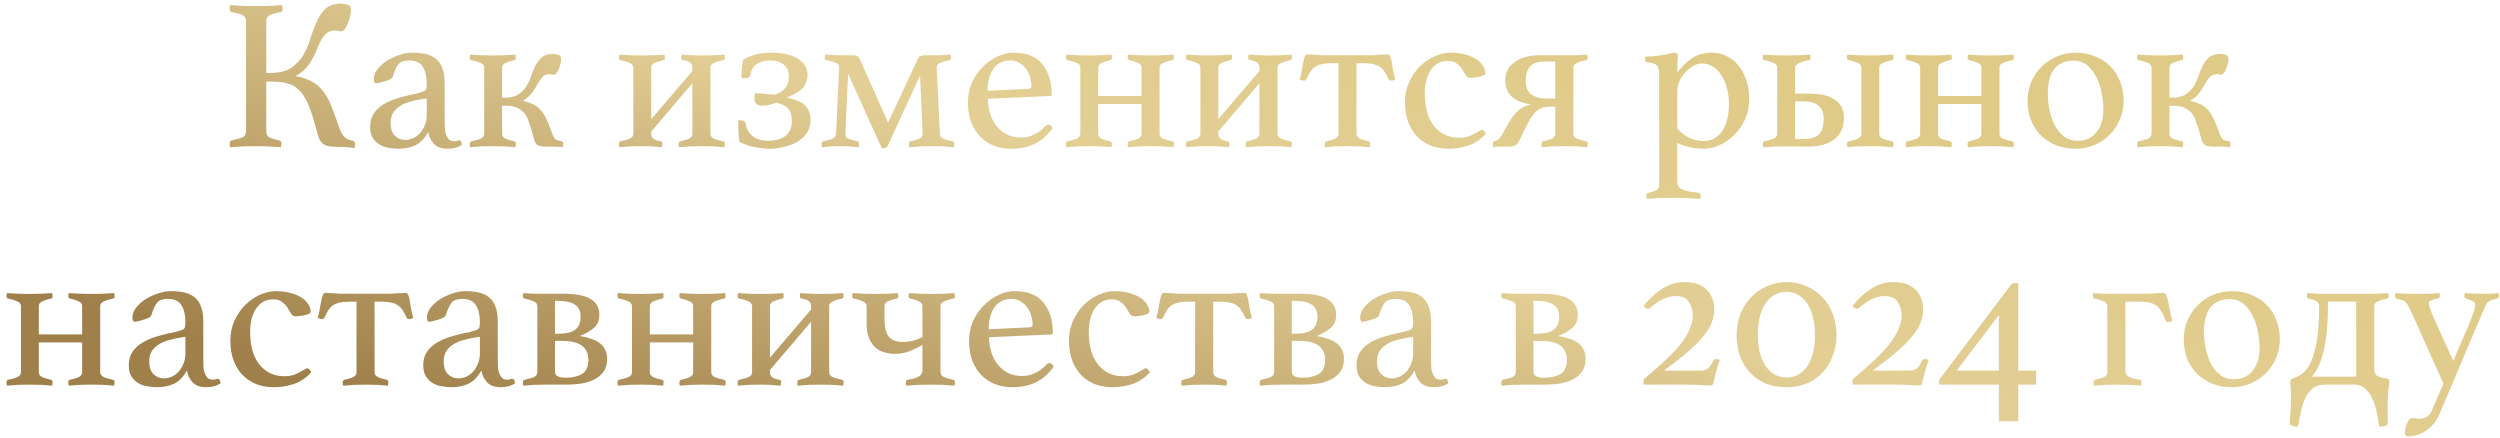 <?xml version="1.0" encoding="UTF-8"?> <svg xmlns="http://www.w3.org/2000/svg" width="325" height="57" viewBox="0 0 325 57" fill="none"> <path d="M43.522 3.964C43.093 3.964 42.748 4.076 42.486 4.3C42.225 4.505 41.992 4.785 41.786 5.14C41.6 5.476 41.422 5.859 41.254 6.288C41.086 6.717 40.881 7.156 40.638 7.604C40.414 8.033 40.134 8.444 39.798 8.836C39.462 9.228 39.024 9.564 38.482 9.844V9.9C39.098 10.012 39.63 10.171 40.078 10.376C40.545 10.581 40.937 10.815 41.254 11.076C41.572 11.337 41.852 11.636 42.094 11.972C42.337 12.289 42.561 12.663 42.766 13.092C42.972 13.521 43.177 14.016 43.382 14.576C43.588 15.136 43.821 15.789 44.082 16.536C44.194 16.872 44.316 17.152 44.446 17.376C44.577 17.581 44.717 17.749 44.866 17.88C45.034 18.011 45.202 18.104 45.37 18.16C45.538 18.216 45.716 18.272 45.902 18.328C46.07 18.365 46.154 18.496 46.154 18.72C46.154 18.795 46.145 18.879 46.126 18.972C46.126 19.047 46.117 19.131 46.098 19.224C45.669 19.187 45.24 19.149 44.81 19.112C44.381 19.093 43.97 19.084 43.578 19.084C43.186 19.084 42.85 19.047 42.57 18.972C42.309 18.897 42.094 18.785 41.926 18.636C41.758 18.487 41.618 18.3 41.506 18.076C41.413 17.852 41.329 17.591 41.254 17.292C40.9 15.929 40.564 14.837 40.246 14.016C39.948 13.176 39.574 12.495 39.126 11.972C38.884 11.692 38.632 11.468 38.37 11.3C38.109 11.113 37.81 10.973 37.474 10.88C37.157 10.768 36.793 10.693 36.382 10.656C35.972 10.619 35.505 10.6 34.982 10.6H34.618V17.04C34.618 17.413 34.73 17.675 34.954 17.824C35.197 17.973 35.636 18.113 36.27 18.244C36.364 18.263 36.438 18.3 36.494 18.356C36.55 18.412 36.578 18.515 36.578 18.664C36.578 18.739 36.569 18.813 36.55 18.888C36.55 18.963 36.541 19.047 36.522 19.14C35.925 19.103 35.356 19.065 34.814 19.028C34.273 19.009 33.769 19 33.302 19C32.817 19 32.266 19.009 31.65 19.028C31.053 19.065 30.474 19.103 29.914 19.14C29.896 19.047 29.877 18.963 29.858 18.888C29.858 18.813 29.858 18.748 29.858 18.692C29.858 18.412 29.952 18.263 30.138 18.244C30.848 18.095 31.333 17.955 31.594 17.824C31.856 17.675 31.986 17.413 31.986 17.04V2.788C31.986 2.415 31.856 2.153 31.594 2.004C31.333 1.836 30.848 1.696 30.138 1.584C29.952 1.565 29.858 1.407 29.858 1.108C29.858 1.052 29.858 0.987 29.858 0.912C29.877 0.837 29.896 0.753 29.914 0.66C30.456 0.697 31.034 0.735 31.65 0.772C32.266 0.791 32.808 0.8 33.274 0.8C33.76 0.8 34.301 0.791 34.898 0.772C35.496 0.735 36.093 0.697 36.69 0.66C36.709 0.753 36.718 0.837 36.718 0.912C36.737 0.987 36.746 1.052 36.746 1.108C36.746 1.407 36.653 1.565 36.466 1.584C35.757 1.696 35.272 1.836 35.01 2.004C34.749 2.153 34.618 2.415 34.618 2.788V9.48H35.178C36.317 9.48 37.213 9.256 37.866 8.808C38.52 8.36 39.042 7.809 39.434 7.156C39.826 6.484 40.134 5.756 40.358 4.972C40.601 4.188 40.872 3.469 41.17 2.816C41.469 2.144 41.852 1.584 42.318 1.136C42.804 0.688 43.485 0.464 44.362 0.464C44.568 0.464 44.764 0.492 44.95 0.548C45.156 0.585 45.305 0.632 45.398 0.688C45.548 0.781 45.622 0.987 45.622 1.304C45.622 1.565 45.585 1.855 45.51 2.172C45.436 2.489 45.333 2.788 45.202 3.068C45.09 3.348 44.96 3.591 44.81 3.796C44.661 3.983 44.502 4.076 44.334 4.076C44.185 4.076 44.064 4.057 43.97 4.02C43.877 3.983 43.728 3.964 43.522 3.964ZM59.711 18.244C59.897 18.244 60.009 18.44 60.047 18.832C59.561 19.168 58.945 19.336 58.199 19.336C57.377 19.336 56.771 19.112 56.379 18.664C55.987 18.216 55.753 17.712 55.679 17.152C55.212 17.992 54.652 18.571 53.999 18.888C53.364 19.187 52.627 19.336 51.787 19.336C51.413 19.336 51.012 19.299 50.583 19.224C50.172 19.168 49.78 19.037 49.407 18.832C49.033 18.627 48.725 18.337 48.483 17.964C48.24 17.591 48.119 17.096 48.119 16.48C48.119 15.789 48.277 15.211 48.595 14.744C48.931 14.259 49.351 13.867 49.855 13.568C50.377 13.251 50.937 12.999 51.535 12.812C52.151 12.625 52.739 12.467 53.299 12.336C53.616 12.28 53.905 12.224 54.167 12.168C54.447 12.093 54.689 12.019 54.895 11.944C55.156 11.869 55.315 11.767 55.371 11.636C55.445 11.505 55.483 11.253 55.483 10.88C55.483 9.984 55.315 9.256 54.979 8.696C54.643 8.136 54.045 7.856 53.187 7.856C52.533 7.856 52.076 8.015 51.815 8.332C51.553 8.631 51.311 9.144 51.087 9.872C51.031 10.077 50.9 10.227 50.695 10.32C50.508 10.413 50.181 10.525 49.715 10.656C49.603 10.693 49.463 10.731 49.295 10.768C49.127 10.805 48.987 10.824 48.875 10.824C48.688 10.824 48.595 10.628 48.595 10.236C48.595 9.825 48.753 9.415 49.071 9.004C49.388 8.593 49.789 8.229 50.275 7.912C50.779 7.595 51.32 7.343 51.899 7.156C52.477 6.951 53.028 6.848 53.551 6.848C54.204 6.848 54.792 6.904 55.315 7.016C55.837 7.128 56.285 7.333 56.659 7.632C57.032 7.931 57.312 8.332 57.499 8.836C57.704 9.34 57.807 9.993 57.807 10.796V15.612C57.807 16.265 57.825 16.741 57.863 17.04C57.919 17.32 57.993 17.544 58.087 17.712C58.217 17.973 58.357 18.151 58.507 18.244C58.675 18.319 58.843 18.356 59.011 18.356C59.216 18.356 59.356 18.337 59.431 18.3C59.524 18.263 59.617 18.244 59.711 18.244ZM55.483 12.784L54.587 12.924C54.101 13.017 53.625 13.129 53.159 13.26C52.711 13.391 52.309 13.577 51.955 13.82C51.6 14.044 51.311 14.333 51.087 14.688C50.881 15.043 50.779 15.481 50.779 16.004C50.779 16.713 50.956 17.255 51.311 17.628C51.684 18.001 52.141 18.188 52.683 18.188C53.037 18.188 53.383 18.113 53.719 17.964C54.073 17.796 54.372 17.572 54.615 17.292C54.876 16.993 55.081 16.648 55.231 16.256C55.399 15.864 55.483 15.435 55.483 14.968V12.784ZM72.973 18.356C73.141 18.393 73.225 18.505 73.225 18.692C73.225 18.748 73.216 18.813 73.197 18.888C73.197 18.963 73.188 19.047 73.169 19.14C73.02 19.121 72.842 19.103 72.637 19.084C72.432 19.084 72.217 19.075 71.993 19.056C71.788 19.056 71.582 19.056 71.377 19.056C71.19 19.056 71.032 19.056 70.901 19.056C70.378 19.056 70.014 18.972 69.809 18.804C69.622 18.636 69.482 18.356 69.389 17.964C69.165 17.068 68.941 16.331 68.717 15.752C68.512 15.173 68.26 14.753 67.961 14.492C67.606 14.175 67.242 13.969 66.869 13.876C66.496 13.783 66.038 13.736 65.497 13.736H65.273V17.404C65.273 17.684 65.432 17.899 65.749 18.048C66.085 18.179 66.44 18.281 66.813 18.356C66.981 18.393 67.065 18.505 67.065 18.692C67.065 18.748 67.056 18.813 67.037 18.888C67.037 18.963 67.028 19.047 67.009 19.14C66.524 19.103 66.048 19.065 65.581 19.028C65.114 19.009 64.62 19 64.097 19C63.556 19 63.042 19.009 62.557 19.028C62.072 19.065 61.596 19.103 61.129 19.14C61.11 19.047 61.092 18.963 61.073 18.888C61.073 18.813 61.073 18.748 61.073 18.692C61.073 18.505 61.157 18.393 61.325 18.356C61.736 18.281 62.109 18.179 62.445 18.048C62.781 17.899 62.949 17.675 62.949 17.376V8.808C62.949 8.509 62.781 8.295 62.445 8.164C62.109 8.015 61.736 7.903 61.325 7.828C61.157 7.809 61.073 7.707 61.073 7.52C61.073 7.464 61.073 7.408 61.073 7.352C61.092 7.277 61.11 7.193 61.129 7.1C61.596 7.137 62.072 7.165 62.557 7.184C63.042 7.203 63.556 7.212 64.097 7.212C64.62 7.212 65.114 7.203 65.581 7.184C66.048 7.165 66.524 7.137 67.009 7.1C67.028 7.193 67.037 7.277 67.037 7.352C67.056 7.408 67.065 7.464 67.065 7.52C67.065 7.707 66.981 7.809 66.813 7.828C66.44 7.903 66.085 8.015 65.749 8.164C65.432 8.295 65.273 8.5 65.273 8.78V12.7H65.637C66.365 12.7 66.944 12.56 67.373 12.28C67.802 12 68.148 11.655 68.409 11.244C68.67 10.815 68.885 10.357 69.053 9.872C69.221 9.368 69.408 8.911 69.613 8.5C69.837 8.071 70.117 7.716 70.453 7.436C70.789 7.156 71.265 7.016 71.881 7.016C72.03 7.016 72.189 7.035 72.357 7.072C72.544 7.109 72.674 7.156 72.749 7.212C72.88 7.305 72.945 7.445 72.945 7.632C72.945 7.837 72.917 8.061 72.861 8.304C72.805 8.547 72.73 8.771 72.637 8.976C72.562 9.181 72.46 9.359 72.329 9.508C72.217 9.639 72.105 9.704 71.993 9.704C71.881 9.704 71.797 9.695 71.741 9.676C71.685 9.657 71.582 9.648 71.433 9.648C71.041 9.648 70.733 9.769 70.509 10.012C70.304 10.255 70.098 10.553 69.893 10.908C69.706 11.263 69.473 11.636 69.193 12.028C68.913 12.42 68.521 12.765 68.017 13.064V13.12C68.39 13.195 68.764 13.316 69.137 13.484C69.529 13.652 69.818 13.829 70.005 14.016C70.192 14.184 70.36 14.371 70.509 14.576C70.658 14.763 70.798 14.996 70.929 15.276C71.078 15.537 71.218 15.845 71.349 16.2C71.498 16.555 71.657 16.975 71.825 17.46C71.974 17.852 72.142 18.095 72.329 18.188C72.516 18.263 72.73 18.319 72.973 18.356ZM90.008 10.824L84.66 17.096V17.404C84.66 17.945 85.061 18.263 85.864 18.356C86.032 18.393 86.116 18.505 86.116 18.692C86.116 18.748 86.106 18.813 86.088 18.888C86.088 18.963 86.078 19.047 86.06 19.14C85.574 19.103 85.108 19.065 84.66 19.028C84.23 19.009 83.838 19 83.484 19C82.942 19 82.429 19.009 81.944 19.028C81.458 19.065 80.982 19.103 80.516 19.14C80.497 19.047 80.478 18.963 80.46 18.888C80.46 18.813 80.46 18.748 80.46 18.692C80.46 18.505 80.544 18.393 80.712 18.356C81.122 18.281 81.496 18.179 81.832 18.048C82.168 17.899 82.336 17.675 82.336 17.376V8.808C82.336 8.509 82.168 8.295 81.832 8.164C81.496 8.015 81.122 7.903 80.712 7.828C80.544 7.809 80.46 7.707 80.46 7.52C80.46 7.464 80.46 7.408 80.46 7.352C80.478 7.277 80.497 7.193 80.516 7.1C80.982 7.137 81.458 7.165 81.944 7.184C82.429 7.203 82.942 7.212 83.484 7.212C84.006 7.212 84.501 7.203 84.968 7.184C85.434 7.165 85.91 7.137 86.396 7.1C86.414 7.193 86.424 7.277 86.424 7.352C86.442 7.408 86.452 7.464 86.452 7.52C86.452 7.707 86.368 7.809 86.2 7.828C85.826 7.903 85.472 8.015 85.136 8.164C84.818 8.295 84.66 8.5 84.66 8.78V15.5L90.008 9.228V8.78C90.008 8.239 89.606 7.921 88.804 7.828C88.636 7.809 88.552 7.707 88.552 7.52C88.552 7.464 88.552 7.408 88.552 7.352C88.57 7.277 88.589 7.193 88.608 7.1C89.093 7.137 89.56 7.165 90.008 7.184C90.456 7.203 90.866 7.212 91.24 7.212C91.781 7.212 92.285 7.203 92.752 7.184C93.218 7.165 93.694 7.137 94.18 7.1C94.198 7.193 94.208 7.277 94.208 7.352C94.226 7.408 94.236 7.464 94.236 7.52C94.236 7.707 94.152 7.809 93.984 7.828C93.573 7.903 93.2 8.015 92.864 8.164C92.528 8.295 92.36 8.5 92.36 8.78V17.404C92.36 17.684 92.528 17.899 92.864 18.048C93.2 18.179 93.573 18.281 93.984 18.356C94.152 18.393 94.236 18.505 94.236 18.692C94.236 18.748 94.226 18.813 94.208 18.888C94.208 18.963 94.198 19.047 94.18 19.14C93.694 19.103 93.218 19.065 92.752 19.028C92.285 19.009 91.781 19 91.24 19C90.736 19 90.232 19.009 89.728 19.028C89.242 19.065 88.757 19.103 88.272 19.14C88.253 19.047 88.234 18.963 88.216 18.888C88.216 18.813 88.216 18.748 88.216 18.692C88.216 18.505 88.3 18.393 88.468 18.356C88.86 18.281 89.214 18.179 89.532 18.048C89.849 17.899 90.008 17.684 90.008 17.404V10.824ZM100 18.3C100.354 18.3 100.709 18.253 101.064 18.16C101.418 18.067 101.736 17.927 102.016 17.74C102.296 17.535 102.52 17.273 102.688 16.956C102.856 16.639 102.94 16.247 102.94 15.78C102.94 15.033 102.781 14.483 102.464 14.128C102.146 13.755 101.633 13.493 100.924 13.344C100.588 13.475 100.233 13.577 99.86 13.652C99.486 13.708 99.216 13.736 99.048 13.736C98.73 13.736 98.488 13.652 98.32 13.484C98.152 13.316 98.068 13.092 98.068 12.812C98.068 12.663 98.077 12.532 98.096 12.42C98.114 12.289 98.133 12.187 98.152 12.112C98.264 12.112 98.413 12.121 98.6 12.14C98.786 12.14 99.001 12.149 99.244 12.168C99.486 12.187 99.729 12.215 99.972 12.252C100.233 12.271 100.485 12.289 100.728 12.308C101.306 12.121 101.754 11.841 102.072 11.468C102.389 11.095 102.548 10.591 102.548 9.956C102.548 9.284 102.333 8.771 101.904 8.416C101.474 8.043 100.868 7.856 100.084 7.856C99.43 7.856 98.87 8.005 98.404 8.304C97.956 8.603 97.657 9.107 97.508 9.816C97.489 9.891 97.442 9.965 97.368 10.04C97.293 10.115 97.181 10.152 97.032 10.152H96.388C96.388 9.779 96.406 9.368 96.444 8.92C96.5 8.453 96.546 8.071 96.584 7.772C96.957 7.529 97.452 7.315 98.068 7.128C98.702 6.941 99.43 6.848 100.252 6.848C100.886 6.848 101.493 6.904 102.072 7.016C102.65 7.128 103.154 7.305 103.584 7.548C104.013 7.791 104.349 8.089 104.592 8.444C104.853 8.799 104.984 9.228 104.984 9.732C104.984 10.143 104.909 10.497 104.76 10.796C104.629 11.095 104.442 11.365 104.2 11.608C103.957 11.832 103.668 12.028 103.332 12.196C103.014 12.364 102.678 12.513 102.324 12.644V12.7C102.753 12.793 103.154 12.905 103.528 13.036C103.901 13.148 104.218 13.316 104.48 13.54C104.76 13.764 104.974 14.044 105.124 14.38C105.292 14.716 105.376 15.136 105.376 15.64C105.376 16.256 105.217 16.797 104.9 17.264C104.601 17.712 104.2 18.095 103.696 18.412C103.192 18.711 102.622 18.935 101.988 19.084C101.353 19.252 100.7 19.336 100.028 19.336C99.43 19.336 98.777 19.261 98.068 19.112C97.358 18.981 96.705 18.748 96.108 18.412C96.07 17.927 96.033 17.479 95.996 17.068C95.977 16.657 95.968 16.181 95.968 15.64H96.248C96.658 15.64 96.892 15.78 96.948 16.06C97.041 16.732 97.33 17.273 97.816 17.684C98.32 18.095 99.048 18.3 100 18.3ZM109.084 8.78C109.103 8.481 108.935 8.267 108.58 8.136C108.244 8.005 107.871 7.903 107.46 7.828C107.292 7.809 107.208 7.707 107.208 7.52C107.208 7.464 107.208 7.408 107.208 7.352C107.227 7.277 107.245 7.193 107.264 7.1C107.749 7.137 108.309 7.165 108.944 7.184C109.579 7.184 110.167 7.184 110.708 7.184C111.119 7.184 111.38 7.231 111.492 7.324C111.604 7.399 111.707 7.539 111.8 7.744L116 17.152L114.628 17.712L119.276 7.744C119.369 7.539 119.472 7.399 119.584 7.324C119.715 7.231 119.985 7.184 120.396 7.184C120.937 7.184 121.479 7.184 122.02 7.184C122.58 7.165 123.103 7.137 123.588 7.1C123.607 7.193 123.616 7.277 123.616 7.352C123.635 7.408 123.644 7.464 123.644 7.52C123.644 7.707 123.56 7.809 123.392 7.828C122.981 7.903 122.599 8.015 122.244 8.164C121.908 8.295 121.749 8.5 121.768 8.78L122.188 17.404C122.207 17.721 122.375 17.945 122.692 18.076C123.028 18.188 123.401 18.281 123.812 18.356C123.98 18.393 124.064 18.505 124.064 18.692C124.064 18.748 124.055 18.813 124.036 18.888C124.036 18.963 124.027 19.047 124.008 19.14C123.523 19.103 123.065 19.065 122.636 19.028C122.207 19.009 121.721 19 121.18 19C120.676 19 120.172 19.009 119.668 19.028C119.183 19.065 118.697 19.103 118.212 19.14C118.193 19.047 118.175 18.963 118.156 18.888C118.156 18.813 118.156 18.748 118.156 18.692C118.156 18.505 118.24 18.393 118.408 18.356C118.8 18.281 119.155 18.179 119.472 18.048C119.808 17.917 119.967 17.703 119.948 17.404L119.528 8.136L120.368 8.164L115.412 18.944C115.356 19.056 115.253 19.14 115.104 19.196C114.973 19.252 114.861 19.28 114.768 19.28C114.675 19.28 114.628 19.271 114.628 19.252L109.476 7.884L110.344 7.66L109.896 17.404C109.877 17.721 110.036 17.945 110.372 18.076C110.708 18.188 111.063 18.281 111.436 18.356C111.604 18.393 111.688 18.505 111.688 18.692C111.688 18.748 111.679 18.813 111.66 18.888C111.66 18.963 111.651 19.047 111.632 19.14C111.259 19.103 110.848 19.065 110.4 19.028C109.971 19.009 109.597 19 109.28 19C108.925 19 108.524 19.009 108.076 19.028C107.628 19.065 107.227 19.103 106.872 19.14C106.853 19.047 106.835 18.963 106.816 18.888C106.816 18.813 106.816 18.748 106.816 18.692C106.816 18.505 106.9 18.393 107.068 18.356C107.479 18.281 107.843 18.179 108.16 18.048C108.496 17.917 108.673 17.693 108.692 17.376L109.084 8.78ZM135.882 16.396C136.012 16.265 136.152 16.2 136.302 16.2C136.488 16.2 136.666 16.359 136.834 16.676C136.591 17.012 136.311 17.339 135.994 17.656C135.676 17.973 135.294 18.263 134.846 18.524C134.416 18.767 133.922 18.963 133.362 19.112C132.802 19.261 132.158 19.336 131.43 19.336C130.683 19.336 129.974 19.215 129.302 18.972C128.63 18.729 128.032 18.356 127.51 17.852C127.006 17.348 126.595 16.723 126.278 15.976C125.979 15.229 125.83 14.352 125.83 13.344C125.83 12.392 126.007 11.515 126.362 10.712C126.735 9.909 127.211 9.228 127.79 8.668C128.368 8.089 129.003 7.641 129.694 7.324C130.403 7.007 131.084 6.848 131.738 6.848C133.474 6.848 134.734 7.352 135.518 8.36C136.32 9.368 136.722 10.684 136.722 12.308C136.722 12.42 136.666 12.476 136.554 12.476L128.434 12.84C128.434 13.568 128.536 14.24 128.742 14.856C128.947 15.472 129.236 16.004 129.61 16.452C129.983 16.9 130.431 17.255 130.954 17.516C131.495 17.759 132.102 17.88 132.774 17.88C133.371 17.88 133.94 17.74 134.482 17.46C135.042 17.18 135.508 16.825 135.882 16.396ZM131.346 7.856C130.394 7.856 129.656 8.22 129.134 8.948C128.63 9.676 128.378 10.628 128.378 11.804L133.67 11.552C133.95 11.552 134.09 11.431 134.09 11.188C134.09 10.833 134.034 10.46 133.922 10.068C133.81 9.676 133.642 9.321 133.418 9.004C133.194 8.668 132.904 8.397 132.55 8.192C132.214 7.968 131.812 7.856 131.346 7.856ZM150.745 17.404C150.745 17.684 150.913 17.899 151.249 18.048C151.585 18.179 151.959 18.281 152.369 18.356C152.537 18.393 152.621 18.505 152.621 18.692C152.621 18.748 152.612 18.813 152.593 18.888C152.593 18.963 152.584 19.047 152.565 19.14C152.08 19.103 151.604 19.065 151.137 19.028C150.671 19.009 150.167 19 149.625 19C149.121 19 148.617 19.009 148.113 19.028C147.628 19.065 147.143 19.103 146.657 19.14C146.639 19.047 146.62 18.963 146.601 18.888C146.601 18.813 146.601 18.748 146.601 18.692C146.601 18.505 146.685 18.393 146.853 18.356C147.245 18.281 147.6 18.179 147.917 18.048C148.235 17.899 148.393 17.684 148.393 17.404V13.512H142.765V17.404C142.765 17.684 142.924 17.899 143.241 18.048C143.577 18.179 143.932 18.281 144.305 18.356C144.473 18.393 144.557 18.505 144.557 18.692C144.557 18.748 144.548 18.813 144.529 18.888C144.529 18.963 144.52 19.047 144.501 19.14C144.016 19.103 143.54 19.065 143.073 19.028C142.607 19.009 142.112 19 141.589 19C141.048 19 140.535 19.009 140.049 19.028C139.564 19.065 139.088 19.103 138.621 19.14C138.603 19.047 138.584 18.963 138.565 18.888C138.565 18.813 138.565 18.748 138.565 18.692C138.565 18.505 138.649 18.393 138.817 18.356C139.228 18.281 139.601 18.179 139.937 18.048C140.273 17.899 140.441 17.675 140.441 17.376V8.808C140.441 8.509 140.273 8.295 139.937 8.164C139.601 8.015 139.228 7.903 138.817 7.828C138.649 7.809 138.565 7.707 138.565 7.52C138.565 7.464 138.565 7.408 138.565 7.352C138.584 7.277 138.603 7.193 138.621 7.1C139.088 7.137 139.564 7.165 140.049 7.184C140.535 7.203 141.048 7.212 141.589 7.212C142.112 7.212 142.607 7.203 143.073 7.184C143.54 7.165 144.016 7.137 144.501 7.1C144.52 7.193 144.529 7.277 144.529 7.352C144.548 7.408 144.557 7.464 144.557 7.52C144.557 7.707 144.473 7.809 144.305 7.828C143.932 7.903 143.577 8.015 143.241 8.164C142.924 8.295 142.765 8.5 142.765 8.78V12.476H148.393V8.78C148.393 8.5 148.235 8.295 147.917 8.164C147.6 8.015 147.245 7.903 146.853 7.828C146.685 7.809 146.601 7.707 146.601 7.52C146.601 7.464 146.601 7.408 146.601 7.352C146.62 7.277 146.639 7.193 146.657 7.1C147.143 7.137 147.628 7.165 148.113 7.184C148.617 7.203 149.121 7.212 149.625 7.212C150.167 7.212 150.671 7.203 151.137 7.184C151.604 7.165 152.08 7.137 152.565 7.1C152.584 7.193 152.593 7.277 152.593 7.352C152.612 7.408 152.621 7.464 152.621 7.52C152.621 7.707 152.537 7.809 152.369 7.828C151.959 7.903 151.585 8.015 151.249 8.164C150.913 8.295 150.745 8.5 150.745 8.78V17.404ZM163.727 10.824L158.379 17.096V17.404C158.379 17.945 158.78 18.263 159.583 18.356C159.751 18.393 159.835 18.505 159.835 18.692C159.835 18.748 159.825 18.813 159.807 18.888C159.807 18.963 159.797 19.047 159.779 19.14C159.293 19.103 158.827 19.065 158.379 19.028C157.949 19.009 157.557 19 157.203 19C156.661 19 156.148 19.009 155.663 19.028C155.177 19.065 154.701 19.103 154.235 19.14C154.216 19.047 154.197 18.963 154.179 18.888C154.179 18.813 154.179 18.748 154.179 18.692C154.179 18.505 154.263 18.393 154.431 18.356C154.841 18.281 155.215 18.179 155.551 18.048C155.887 17.899 156.055 17.675 156.055 17.376V8.808C156.055 8.509 155.887 8.295 155.551 8.164C155.215 8.015 154.841 7.903 154.431 7.828C154.263 7.809 154.179 7.707 154.179 7.52C154.179 7.464 154.179 7.408 154.179 7.352C154.197 7.277 154.216 7.193 154.235 7.1C154.701 7.137 155.177 7.165 155.663 7.184C156.148 7.203 156.661 7.212 157.203 7.212C157.725 7.212 158.22 7.203 158.687 7.184C159.153 7.165 159.629 7.137 160.115 7.1C160.133 7.193 160.143 7.277 160.143 7.352C160.161 7.408 160.171 7.464 160.171 7.52C160.171 7.707 160.087 7.809 159.919 7.828C159.545 7.903 159.191 8.015 158.855 8.164C158.537 8.295 158.379 8.5 158.379 8.78V15.5L163.727 9.228V8.78C163.727 8.239 163.325 7.921 162.523 7.828C162.355 7.809 162.271 7.707 162.271 7.52C162.271 7.464 162.271 7.408 162.271 7.352C162.289 7.277 162.308 7.193 162.327 7.1C162.812 7.137 163.279 7.165 163.727 7.184C164.175 7.203 164.585 7.212 164.959 7.212C165.5 7.212 166.004 7.203 166.471 7.184C166.937 7.165 167.413 7.137 167.899 7.1C167.917 7.193 167.927 7.277 167.927 7.352C167.945 7.408 167.955 7.464 167.955 7.52C167.955 7.707 167.871 7.809 167.703 7.828C167.292 7.903 166.919 8.015 166.583 8.164C166.247 8.295 166.079 8.5 166.079 8.78V17.404C166.079 17.684 166.247 17.899 166.583 18.048C166.919 18.179 167.292 18.281 167.703 18.356C167.871 18.393 167.955 18.505 167.955 18.692C167.955 18.748 167.945 18.813 167.927 18.888C167.927 18.963 167.917 19.047 167.899 19.14C167.413 19.103 166.937 19.065 166.471 19.028C166.004 19.009 165.5 19 164.959 19C164.455 19 163.951 19.009 163.447 19.028C162.961 19.065 162.476 19.103 161.991 19.14C161.972 19.047 161.953 18.963 161.935 18.888C161.935 18.813 161.935 18.748 161.935 18.692C161.935 18.505 162.019 18.393 162.187 18.356C162.579 18.281 162.933 18.179 163.251 18.048C163.568 17.899 163.727 17.684 163.727 17.404V10.824ZM172.962 8.22C172.477 8.22 172.066 8.267 171.73 8.36C171.413 8.435 171.133 8.556 170.89 8.724C170.666 8.892 170.47 9.107 170.302 9.368C170.153 9.611 170.004 9.909 169.854 10.264C169.817 10.357 169.752 10.423 169.658 10.46C169.584 10.479 169.518 10.488 169.462 10.488C169.369 10.488 169.285 10.469 169.21 10.432C169.136 10.395 169.052 10.357 168.958 10.32C169.089 9.872 169.182 9.452 169.238 9.06C169.313 8.668 169.378 8.323 169.434 8.024C169.49 7.725 169.556 7.492 169.63 7.324C169.705 7.156 169.826 7.072 169.994 7.072C170.106 7.072 170.265 7.081 170.47 7.1C170.694 7.1 170.928 7.109 171.17 7.128C171.413 7.147 171.656 7.165 171.898 7.184C172.141 7.184 172.365 7.184 172.57 7.184H177.778C177.965 7.184 178.18 7.184 178.422 7.184C178.684 7.165 178.936 7.147 179.178 7.128C179.421 7.109 179.645 7.1 179.85 7.1C180.074 7.081 180.242 7.072 180.354 7.072C180.522 7.072 180.644 7.156 180.718 7.324C180.793 7.492 180.858 7.725 180.914 8.024C180.97 8.323 181.026 8.668 181.082 9.06C181.138 9.452 181.241 9.872 181.39 10.32C181.297 10.357 181.213 10.395 181.138 10.432C181.064 10.469 180.98 10.488 180.886 10.488C180.83 10.488 180.756 10.479 180.662 10.46C180.588 10.423 180.532 10.357 180.494 10.264C180.345 9.909 180.186 9.611 180.018 9.368C179.869 9.107 179.673 8.892 179.43 8.724C179.206 8.556 178.926 8.435 178.59 8.36C178.273 8.267 177.872 8.22 177.386 8.22H176.35V17.404C176.35 17.684 176.509 17.899 176.826 18.048C177.144 18.179 177.498 18.281 177.89 18.356C178.058 18.393 178.142 18.505 178.142 18.692C178.142 18.748 178.133 18.813 178.114 18.888C178.114 18.963 178.105 19.047 178.086 19.14C177.601 19.103 177.134 19.065 176.686 19.028C176.257 19.009 175.772 19 175.23 19C174.726 19 174.222 19.009 173.718 19.028C173.233 19.065 172.748 19.103 172.262 19.14C172.244 19.047 172.225 18.963 172.206 18.888C172.206 18.813 172.206 18.748 172.206 18.692C172.206 18.505 172.29 18.393 172.458 18.356C172.85 18.281 173.205 18.179 173.522 18.048C173.84 17.899 173.998 17.684 173.998 17.404V8.22H172.962ZM188.193 7.912C187.297 7.912 186.579 8.295 186.037 9.06C185.496 9.825 185.225 10.861 185.225 12.168C185.225 13.979 185.627 15.388 186.429 16.396C187.251 17.404 188.333 17.908 189.677 17.908C190.275 17.908 190.769 17.815 191.161 17.628C191.572 17.441 191.927 17.255 192.225 17.068C192.281 17.031 192.347 16.993 192.421 16.956C192.496 16.9 192.571 16.872 192.645 16.872C192.739 16.872 192.841 16.937 192.953 17.068C193.065 17.199 193.14 17.301 193.177 17.376C192.991 17.6 192.757 17.824 192.477 18.048C192.197 18.272 191.861 18.487 191.469 18.692C191.077 18.879 190.611 19.028 190.069 19.14C189.547 19.271 188.949 19.336 188.277 19.336C187.512 19.336 186.784 19.215 186.093 18.972C185.421 18.711 184.824 18.328 184.301 17.824C183.797 17.32 183.396 16.695 183.097 15.948C182.799 15.183 182.649 14.296 182.649 13.288C182.649 12.336 182.827 11.468 183.181 10.684C183.555 9.881 184.021 9.2 184.581 8.64C185.16 8.08 185.795 7.641 186.485 7.324C187.195 7.007 187.885 6.848 188.557 6.848C189.248 6.848 189.873 6.923 190.433 7.072C190.993 7.221 191.469 7.417 191.861 7.66C192.253 7.903 192.552 8.192 192.757 8.528C192.981 8.845 193.093 9.181 193.093 9.536C193.093 9.648 193 9.741 192.813 9.816C192.627 9.891 192.412 9.956 192.169 10.012C191.945 10.049 191.721 10.077 191.497 10.096C191.292 10.115 191.171 10.124 191.133 10.124C190.891 10.124 190.695 10.012 190.545 9.788C190.415 9.545 190.265 9.293 190.097 9.032C189.929 8.752 189.696 8.5 189.397 8.276C189.117 8.033 188.716 7.912 188.193 7.912ZM198.177 13.848C198.308 13.792 198.439 13.745 198.569 13.708C198.719 13.652 198.868 13.605 199.017 13.568C197.935 13.419 197.104 13.083 196.525 12.56C195.965 12.037 195.685 11.337 195.685 10.46C195.685 9.452 196.087 8.659 196.889 8.08C197.692 7.483 198.793 7.184 200.193 7.184H203.413C203.955 7.184 204.459 7.184 204.925 7.184C205.392 7.165 205.868 7.137 206.353 7.1C206.372 7.193 206.381 7.277 206.381 7.352C206.4 7.408 206.409 7.464 206.409 7.52C206.409 7.707 206.325 7.809 206.157 7.828C205.747 7.903 205.373 8.015 205.037 8.164C204.701 8.295 204.533 8.5 204.533 8.78V17.404C204.533 17.684 204.701 17.899 205.037 18.048C205.373 18.179 205.747 18.281 206.157 18.356C206.325 18.393 206.409 18.505 206.409 18.692C206.409 18.748 206.4 18.813 206.381 18.888C206.381 18.963 206.372 19.047 206.353 19.14C205.868 19.103 205.392 19.065 204.925 19.028C204.459 19.009 203.955 19 203.413 19C202.909 19 202.405 19.009 201.901 19.028C201.416 19.065 200.931 19.103 200.445 19.14C200.427 19.047 200.408 18.963 200.389 18.888C200.389 18.813 200.389 18.748 200.389 18.692C200.389 18.505 200.473 18.393 200.641 18.356C201.033 18.281 201.388 18.179 201.705 18.048C202.023 17.899 202.181 17.684 202.181 17.404V13.848H201.929C201.556 13.848 201.201 13.876 200.865 13.932C200.529 13.969 200.184 14.119 199.829 14.38C199.512 14.623 199.176 15.052 198.821 15.668C198.485 16.265 198.103 17.031 197.673 17.964C197.505 18.337 197.328 18.617 197.141 18.804C196.955 18.972 196.628 19.056 196.161 19.056C196.031 19.056 195.872 19.056 195.685 19.056C195.517 19.056 195.34 19.056 195.153 19.056C194.967 19.075 194.78 19.084 194.593 19.084C194.407 19.103 194.248 19.121 194.117 19.14C194.099 19.047 194.08 18.963 194.061 18.888C194.061 18.813 194.061 18.748 194.061 18.692C194.061 18.505 194.145 18.393 194.313 18.356C194.444 18.319 194.593 18.244 194.761 18.132C194.948 18.001 195.125 17.777 195.293 17.46C195.629 16.863 195.909 16.368 196.133 15.976C196.357 15.584 196.572 15.257 196.777 14.996C196.983 14.735 197.188 14.52 197.393 14.352C197.617 14.165 197.879 13.997 198.177 13.848ZM202.181 12.812V7.996H200.837C199.923 7.996 199.279 8.211 198.905 8.64C198.532 9.069 198.345 9.685 198.345 10.488C198.345 11.328 198.588 11.925 199.073 12.28C199.577 12.635 200.184 12.812 200.893 12.812H202.181ZM218.043 16.732C218.509 17.217 219.023 17.609 219.583 17.908C220.143 18.188 220.777 18.328 221.487 18.328C222.028 18.328 222.504 18.207 222.915 17.964C223.325 17.721 223.661 17.395 223.923 16.984C224.203 16.555 224.408 16.051 224.539 15.472C224.688 14.875 224.763 14.231 224.763 13.54C224.763 12.831 224.679 12.159 224.511 11.524C224.361 10.871 224.128 10.301 223.811 9.816C223.512 9.331 223.139 8.948 222.691 8.668C222.261 8.388 221.776 8.248 221.235 8.248C220.861 8.248 220.488 8.36 220.115 8.584C219.741 8.789 219.396 9.06 219.079 9.396C218.78 9.732 218.528 10.115 218.323 10.544C218.136 10.973 218.043 11.393 218.043 11.804V16.732ZM215.691 9.648C215.691 9.125 215.597 8.752 215.411 8.528C215.243 8.304 214.841 8.164 214.207 8.108C213.964 8.089 213.843 7.968 213.843 7.744C213.843 7.669 213.861 7.539 213.899 7.352C214.141 7.352 214.468 7.343 214.879 7.324C215.308 7.287 215.663 7.24 215.943 7.184C216.353 7.128 216.717 7.063 217.035 6.988C217.371 6.895 217.613 6.848 217.763 6.848C218.005 6.848 218.127 6.988 218.127 7.268C218.127 7.492 218.108 7.763 218.071 8.08C218.052 8.379 218.043 8.827 218.043 9.424C218.603 8.696 219.228 8.089 219.919 7.604C220.628 7.1 221.496 6.848 222.523 6.848C223.157 6.848 223.764 6.979 224.343 7.24C224.94 7.501 225.463 7.893 225.911 8.416C226.359 8.92 226.713 9.545 226.975 10.292C227.255 11.039 227.395 11.888 227.395 12.84C227.395 13.885 227.199 14.809 226.807 15.612C226.415 16.415 225.929 17.096 225.351 17.656C224.772 18.197 224.137 18.617 223.447 18.916C222.775 19.196 222.149 19.336 221.571 19.336C220.973 19.336 220.385 19.28 219.807 19.168C219.247 19.056 218.659 18.86 218.043 18.58V23.648C218.043 24.133 218.257 24.46 218.687 24.628C219.116 24.815 219.816 24.955 220.787 25.048C220.992 25.085 221.095 25.207 221.095 25.412C221.095 25.468 221.085 25.533 221.067 25.608C221.067 25.683 221.057 25.767 221.039 25.86C220.815 25.841 220.553 25.823 220.255 25.804C219.956 25.785 219.629 25.767 219.275 25.748C218.92 25.748 218.565 25.739 218.211 25.72C217.856 25.72 217.511 25.72 217.175 25.72C216.689 25.72 216.176 25.729 215.635 25.748C215.093 25.785 214.58 25.823 214.095 25.86C214.076 25.767 214.057 25.683 214.039 25.608C214.039 25.533 214.039 25.468 214.039 25.412C214.039 25.225 214.123 25.113 214.291 25.076C214.701 24.983 215.037 24.871 215.299 24.74C215.56 24.609 215.691 24.395 215.691 24.096V9.648ZM235.035 19.056C234.531 19.056 234.027 19.047 233.523 19.028C233.038 19.028 232.59 19.028 232.179 19.028C231.638 19.028 231.124 19.037 230.639 19.056C230.154 19.075 229.678 19.103 229.211 19.14C229.192 19.047 229.174 18.963 229.155 18.888C229.155 18.813 229.155 18.748 229.155 18.692C229.155 18.505 229.239 18.393 229.407 18.356C229.818 18.281 230.191 18.179 230.527 18.048C230.863 17.899 231.031 17.675 231.031 17.376V8.808C231.031 8.509 230.863 8.295 230.527 8.164C230.191 8.015 229.818 7.903 229.407 7.828C229.239 7.809 229.155 7.707 229.155 7.52C229.155 7.464 229.155 7.408 229.155 7.352C229.174 7.277 229.192 7.193 229.211 7.1C229.678 7.137 230.154 7.165 230.639 7.184C231.124 7.203 231.638 7.212 232.179 7.212C232.702 7.212 233.234 7.203 233.775 7.184C234.316 7.165 234.83 7.137 235.315 7.1C235.334 7.193 235.343 7.277 235.343 7.352C235.362 7.408 235.371 7.464 235.371 7.52C235.371 7.707 235.287 7.809 235.119 7.828C234.634 7.903 234.214 8.033 233.859 8.22C233.523 8.388 233.355 8.612 233.355 8.892V12.168H235.175C235.828 12.168 236.435 12.224 236.995 12.336C237.555 12.448 238.031 12.635 238.423 12.896C238.834 13.139 239.151 13.465 239.375 13.876C239.599 14.287 239.711 14.781 239.711 15.36C239.711 16.536 239.3 17.451 238.479 18.104C237.658 18.739 236.51 19.056 235.035 19.056ZM233.355 13.176V18.076H234.419C235.446 18.076 236.146 17.852 236.519 17.404C236.892 16.937 237.079 16.312 237.079 15.528C237.079 14.688 236.855 14.091 236.407 13.736C235.978 13.363 235.343 13.176 234.503 13.176H233.355ZM243.127 19C242.586 19 242.072 19.009 241.587 19.028C241.102 19.065 240.626 19.103 240.159 19.14C240.14 19.047 240.122 18.963 240.103 18.888C240.103 18.813 240.103 18.748 240.103 18.692C240.103 18.505 240.187 18.393 240.355 18.356C240.766 18.281 241.139 18.179 241.475 18.048C241.811 17.899 241.979 17.675 241.979 17.376V8.808C241.979 8.509 241.811 8.295 241.475 8.164C241.139 8.015 240.766 7.903 240.355 7.828C240.187 7.809 240.103 7.707 240.103 7.52C240.103 7.464 240.103 7.408 240.103 7.352C240.122 7.277 240.14 7.193 240.159 7.1C240.626 7.137 241.102 7.165 241.587 7.184C242.072 7.203 242.586 7.212 243.127 7.212C243.668 7.212 244.182 7.203 244.667 7.184C245.171 7.165 245.656 7.137 246.123 7.1C246.142 7.193 246.151 7.277 246.151 7.352C246.17 7.408 246.179 7.464 246.179 7.52C246.179 7.707 246.095 7.809 245.927 7.828C245.516 7.903 245.143 8.015 244.807 8.164C244.471 8.295 244.303 8.509 244.303 8.808V17.376C244.303 17.675 244.471 17.899 244.807 18.048C245.143 18.179 245.516 18.281 245.927 18.356C246.095 18.393 246.179 18.505 246.179 18.692C246.179 18.748 246.17 18.813 246.151 18.888C246.151 18.963 246.142 19.047 246.123 19.14C245.656 19.103 245.171 19.065 244.667 19.028C244.182 19.009 243.668 19 243.127 19ZM259.929 17.404C259.929 17.684 260.097 17.899 260.433 18.048C260.769 18.179 261.142 18.281 261.553 18.356C261.721 18.393 261.805 18.505 261.805 18.692C261.805 18.748 261.796 18.813 261.777 18.888C261.777 18.963 261.768 19.047 261.749 19.14C261.264 19.103 260.788 19.065 260.321 19.028C259.854 19.009 259.35 19 258.809 19C258.305 19 257.801 19.009 257.297 19.028C256.812 19.065 256.326 19.103 255.841 19.14C255.822 19.047 255.804 18.963 255.785 18.888C255.785 18.813 255.785 18.748 255.785 18.692C255.785 18.505 255.869 18.393 256.037 18.356C256.429 18.281 256.784 18.179 257.101 18.048C257.418 17.899 257.577 17.684 257.577 17.404V13.512H251.949V17.404C251.949 17.684 252.108 17.899 252.425 18.048C252.761 18.179 253.116 18.281 253.489 18.356C253.657 18.393 253.741 18.505 253.741 18.692C253.741 18.748 253.732 18.813 253.713 18.888C253.713 18.963 253.704 19.047 253.685 19.14C253.2 19.103 252.724 19.065 252.257 19.028C251.79 19.009 251.296 19 250.773 19C250.232 19 249.718 19.009 249.233 19.028C248.748 19.065 248.272 19.103 247.805 19.14C247.786 19.047 247.768 18.963 247.749 18.888C247.749 18.813 247.749 18.748 247.749 18.692C247.749 18.505 247.833 18.393 248.001 18.356C248.412 18.281 248.785 18.179 249.121 18.048C249.457 17.899 249.625 17.675 249.625 17.376V8.808C249.625 8.509 249.457 8.295 249.121 8.164C248.785 8.015 248.412 7.903 248.001 7.828C247.833 7.809 247.749 7.707 247.749 7.52C247.749 7.464 247.749 7.408 247.749 7.352C247.768 7.277 247.786 7.193 247.805 7.1C248.272 7.137 248.748 7.165 249.233 7.184C249.718 7.203 250.232 7.212 250.773 7.212C251.296 7.212 251.79 7.203 252.257 7.184C252.724 7.165 253.2 7.137 253.685 7.1C253.704 7.193 253.713 7.277 253.713 7.352C253.732 7.408 253.741 7.464 253.741 7.52C253.741 7.707 253.657 7.809 253.489 7.828C253.116 7.903 252.761 8.015 252.425 8.164C252.108 8.295 251.949 8.5 251.949 8.78V12.476H257.577V8.78C257.577 8.5 257.418 8.295 257.101 8.164C256.784 8.015 256.429 7.903 256.037 7.828C255.869 7.809 255.785 7.707 255.785 7.52C255.785 7.464 255.785 7.408 255.785 7.352C255.804 7.277 255.822 7.193 255.841 7.1C256.326 7.137 256.812 7.165 257.297 7.184C257.801 7.203 258.305 7.212 258.809 7.212C259.35 7.212 259.854 7.203 260.321 7.184C260.788 7.165 261.264 7.137 261.749 7.1C261.768 7.193 261.777 7.277 261.777 7.352C261.796 7.408 261.805 7.464 261.805 7.52C261.805 7.707 261.721 7.809 261.553 7.828C261.142 7.903 260.769 8.015 260.433 8.164C260.097 8.295 259.929 8.5 259.929 8.78V17.404ZM263.586 13.092C263.586 12.233 263.745 11.421 264.062 10.656C264.398 9.891 264.846 9.228 265.406 8.668C265.966 8.108 266.619 7.669 267.366 7.352C268.131 7.016 268.953 6.848 269.83 6.848C270.745 6.848 271.585 7.007 272.35 7.324C273.115 7.623 273.769 8.043 274.31 8.584C274.87 9.125 275.299 9.788 275.598 10.572C275.915 11.337 276.074 12.177 276.074 13.092C276.074 13.969 275.906 14.791 275.57 15.556C275.253 16.303 274.814 16.956 274.254 17.516C273.694 18.076 273.031 18.524 272.266 18.86C271.501 19.177 270.689 19.336 269.83 19.336C268.915 19.336 268.075 19.187 267.31 18.888C266.545 18.571 265.882 18.141 265.322 17.6C264.781 17.059 264.351 16.405 264.034 15.64C263.735 14.875 263.586 14.025 263.586 13.092ZM266.218 12.168C266.218 12.859 266.293 13.568 266.442 14.296C266.591 15.024 266.815 15.687 267.114 16.284C267.431 16.863 267.833 17.348 268.318 17.74C268.803 18.113 269.391 18.3 270.082 18.3C271.146 18.3 271.967 17.927 272.546 17.18C273.143 16.433 273.442 15.472 273.442 14.296C273.442 13.605 273.367 12.887 273.218 12.14C273.087 11.375 272.863 10.684 272.546 10.068C272.247 9.433 271.846 8.911 271.342 8.5C270.857 8.089 270.25 7.884 269.522 7.884C268.514 7.884 267.711 8.22 267.114 8.892C266.517 9.564 266.218 10.656 266.218 12.168ZM289.727 18.356C289.895 18.393 289.979 18.505 289.979 18.692C289.979 18.748 289.97 18.813 289.951 18.888C289.951 18.963 289.942 19.047 289.923 19.14C289.774 19.121 289.596 19.103 289.391 19.084C289.186 19.084 288.971 19.075 288.747 19.056C288.542 19.056 288.336 19.056 288.131 19.056C287.944 19.056 287.786 19.056 287.655 19.056C287.132 19.056 286.768 18.972 286.563 18.804C286.376 18.636 286.236 18.356 286.143 17.964C285.919 17.068 285.695 16.331 285.471 15.752C285.266 15.173 285.014 14.753 284.715 14.492C284.36 14.175 283.996 13.969 283.623 13.876C283.25 13.783 282.792 13.736 282.251 13.736H282.027V17.404C282.027 17.684 282.186 17.899 282.503 18.048C282.839 18.179 283.194 18.281 283.567 18.356C283.735 18.393 283.819 18.505 283.819 18.692C283.819 18.748 283.81 18.813 283.791 18.888C283.791 18.963 283.782 19.047 283.763 19.14C283.278 19.103 282.802 19.065 282.335 19.028C281.868 19.009 281.374 19 280.851 19C280.31 19 279.796 19.009 279.311 19.028C278.826 19.065 278.35 19.103 277.883 19.14C277.864 19.047 277.846 18.963 277.827 18.888C277.827 18.813 277.827 18.748 277.827 18.692C277.827 18.505 277.911 18.393 278.079 18.356C278.49 18.281 278.863 18.179 279.199 18.048C279.535 17.899 279.703 17.675 279.703 17.376V8.808C279.703 8.509 279.535 8.295 279.199 8.164C278.863 8.015 278.49 7.903 278.079 7.828C277.911 7.809 277.827 7.707 277.827 7.52C277.827 7.464 277.827 7.408 277.827 7.352C277.846 7.277 277.864 7.193 277.883 7.1C278.35 7.137 278.826 7.165 279.311 7.184C279.796 7.203 280.31 7.212 280.851 7.212C281.374 7.212 281.868 7.203 282.335 7.184C282.802 7.165 283.278 7.137 283.763 7.1C283.782 7.193 283.791 7.277 283.791 7.352C283.81 7.408 283.819 7.464 283.819 7.52C283.819 7.707 283.735 7.809 283.567 7.828C283.194 7.903 282.839 8.015 282.503 8.164C282.186 8.295 282.027 8.5 282.027 8.78V12.7H282.391C283.119 12.7 283.698 12.56 284.127 12.28C284.556 12 284.902 11.655 285.163 11.244C285.424 10.815 285.639 10.357 285.807 9.872C285.975 9.368 286.162 8.911 286.367 8.5C286.591 8.071 286.871 7.716 287.207 7.436C287.543 7.156 288.019 7.016 288.635 7.016C288.784 7.016 288.943 7.035 289.111 7.072C289.298 7.109 289.428 7.156 289.503 7.212C289.634 7.305 289.699 7.445 289.699 7.632C289.699 7.837 289.671 8.061 289.615 8.304C289.559 8.547 289.484 8.771 289.391 8.976C289.316 9.181 289.214 9.359 289.083 9.508C288.971 9.639 288.859 9.704 288.747 9.704C288.635 9.704 288.551 9.695 288.495 9.676C288.439 9.657 288.336 9.648 288.187 9.648C287.795 9.648 287.487 9.769 287.263 10.012C287.058 10.255 286.852 10.553 286.647 10.908C286.46 11.263 286.227 11.636 285.947 12.028C285.667 12.42 285.275 12.765 284.771 13.064V13.12C285.144 13.195 285.518 13.316 285.891 13.484C286.283 13.652 286.572 13.829 286.759 14.016C286.946 14.184 287.114 14.371 287.263 14.576C287.412 14.763 287.552 14.996 287.683 15.276C287.832 15.537 287.972 15.845 288.103 16.2C288.252 16.555 288.411 16.975 288.579 17.46C288.728 17.852 288.896 18.095 289.083 18.188C289.27 18.263 289.484 18.319 289.727 18.356ZM13.028 48.404C13.028 48.684 13.197 48.899 13.533 49.048C13.868 49.179 14.242 49.281 14.652 49.356C14.82 49.393 14.905 49.505 14.905 49.692C14.905 49.748 14.895 49.813 14.877 49.888C14.877 49.963 14.867 50.047 14.848 50.14C14.363 50.103 13.887 50.065 13.421 50.028C12.954 50.009 12.45 50 11.909 50C11.405 50 10.9 50.009 10.396 50.028C9.911 50.065 9.426 50.103 8.94 50.14C8.922 50.047 8.903 49.963 8.884 49.888C8.884 49.813 8.884 49.748 8.884 49.692C8.884 49.505 8.968 49.393 9.136 49.356C9.528 49.281 9.883 49.179 10.2 49.048C10.518 48.899 10.677 48.684 10.677 48.404V44.512H5.048V48.404C5.048 48.684 5.207 48.899 5.524 49.048C5.86 49.179 6.215 49.281 6.588 49.356C6.756 49.393 6.84 49.505 6.84 49.692C6.84 49.748 6.831 49.813 6.812 49.888C6.812 49.963 6.803 50.047 6.784 50.14C6.299 50.103 5.823 50.065 5.356 50.028C4.89 50.009 4.395 50 3.872 50C3.331 50 2.818 50.009 2.332 50.028C1.847 50.065 1.371 50.103 0.904 50.14C0.886 50.047 0.867 49.963 0.848 49.888C0.848 49.813 0.848 49.748 0.848 49.692C0.848 49.505 0.932 49.393 1.1 49.356C1.511 49.281 1.884 49.179 2.22 49.048C2.556 48.899 2.724 48.675 2.724 48.376V39.808C2.724 39.509 2.556 39.295 2.22 39.164C1.884 39.015 1.511 38.903 1.1 38.828C0.932 38.809 0.848 38.707 0.848 38.52C0.848 38.464 0.848 38.408 0.848 38.352C0.867 38.277 0.886 38.193 0.904 38.1C1.371 38.137 1.847 38.165 2.332 38.184C2.818 38.203 3.331 38.212 3.872 38.212C4.395 38.212 4.89 38.203 5.356 38.184C5.823 38.165 6.299 38.137 6.784 38.1C6.803 38.193 6.812 38.277 6.812 38.352C6.831 38.408 6.84 38.464 6.84 38.52C6.84 38.707 6.756 38.809 6.588 38.828C6.215 38.903 5.86 39.015 5.524 39.164C5.207 39.295 5.048 39.5 5.048 39.78V43.476H10.677V39.78C10.677 39.5 10.518 39.295 10.2 39.164C9.883 39.015 9.528 38.903 9.136 38.828C8.968 38.809 8.884 38.707 8.884 38.52C8.884 38.464 8.884 38.408 8.884 38.352C8.903 38.277 8.922 38.193 8.94 38.1C9.426 38.137 9.911 38.165 10.396 38.184C10.9 38.203 11.405 38.212 11.909 38.212C12.45 38.212 12.954 38.203 13.421 38.184C13.887 38.165 14.363 38.137 14.848 38.1C14.867 38.193 14.877 38.277 14.877 38.352C14.895 38.408 14.905 38.464 14.905 38.52C14.905 38.707 14.82 38.809 14.652 38.828C14.242 38.903 13.868 39.015 13.533 39.164C13.197 39.295 13.028 39.5 13.028 39.78V48.404ZM28.334 49.244C28.52 49.244 28.632 49.44 28.67 49.832C28.184 50.168 27.568 50.336 26.822 50.336C26 50.336 25.394 50.112 25.002 49.664C24.61 49.216 24.376 48.712 24.302 48.152C23.835 48.992 23.275 49.571 22.622 49.888C21.987 50.187 21.25 50.336 20.41 50.336C20.036 50.336 19.635 50.299 19.206 50.224C18.795 50.168 18.403 50.037 18.03 49.832C17.656 49.627 17.348 49.337 17.106 48.964C16.863 48.591 16.742 48.096 16.742 47.48C16.742 46.789 16.9 46.211 17.218 45.744C17.554 45.259 17.974 44.867 18.478 44.568C19 44.251 19.56 43.999 20.158 43.812C20.774 43.625 21.362 43.467 21.922 43.336C22.239 43.28 22.528 43.224 22.79 43.168C23.07 43.093 23.312 43.019 23.518 42.944C23.779 42.869 23.938 42.767 23.994 42.636C24.068 42.505 24.106 42.253 24.106 41.88C24.106 40.984 23.938 40.256 23.602 39.696C23.266 39.136 22.668 38.856 21.81 38.856C21.156 38.856 20.699 39.015 20.438 39.332C20.176 39.631 19.934 40.144 19.71 40.872C19.654 41.077 19.523 41.227 19.318 41.32C19.131 41.413 18.804 41.525 18.338 41.656C18.226 41.693 18.086 41.731 17.918 41.768C17.75 41.805 17.61 41.824 17.498 41.824C17.311 41.824 17.218 41.628 17.218 41.236C17.218 40.825 17.376 40.415 17.694 40.004C18.011 39.593 18.412 39.229 18.898 38.912C19.402 38.595 19.943 38.343 20.522 38.156C21.1 37.951 21.651 37.848 22.174 37.848C22.827 37.848 23.415 37.904 23.938 38.016C24.46 38.128 24.908 38.333 25.282 38.632C25.655 38.931 25.935 39.332 26.122 39.836C26.327 40.34 26.43 40.993 26.43 41.796V46.612C26.43 47.265 26.448 47.741 26.486 48.04C26.542 48.32 26.616 48.544 26.71 48.712C26.84 48.973 26.98 49.151 27.13 49.244C27.298 49.319 27.466 49.356 27.634 49.356C27.839 49.356 27.979 49.337 28.054 49.3C28.147 49.263 28.24 49.244 28.334 49.244ZM24.106 43.784L23.21 43.924C22.724 44.017 22.248 44.129 21.782 44.26C21.334 44.391 20.932 44.577 20.578 44.82C20.223 45.044 19.934 45.333 19.71 45.688C19.504 46.043 19.402 46.481 19.402 47.004C19.402 47.713 19.579 48.255 19.934 48.628C20.307 49.001 20.764 49.188 21.306 49.188C21.66 49.188 22.006 49.113 22.342 48.964C22.696 48.796 22.995 48.572 23.238 48.292C23.499 47.993 23.704 47.648 23.854 47.256C24.022 46.864 24.106 46.435 24.106 45.968V43.784ZM35.492 38.912C34.596 38.912 33.877 39.295 33.336 40.06C32.795 40.825 32.524 41.861 32.524 43.168C32.524 44.979 32.925 46.388 33.728 47.396C34.549 48.404 35.632 48.908 36.976 48.908C37.573 48.908 38.068 48.815 38.46 48.628C38.871 48.441 39.225 48.255 39.524 48.068C39.58 48.031 39.645 47.993 39.72 47.956C39.795 47.9 39.869 47.872 39.944 47.872C40.037 47.872 40.14 47.937 40.252 48.068C40.364 48.199 40.439 48.301 40.476 48.376C40.289 48.6 40.056 48.824 39.776 49.048C39.496 49.272 39.16 49.487 38.768 49.692C38.376 49.879 37.909 50.028 37.368 50.14C36.845 50.271 36.248 50.336 35.576 50.336C34.811 50.336 34.083 50.215 33.392 49.972C32.72 49.711 32.123 49.328 31.6 48.824C31.096 48.32 30.695 47.695 30.396 46.948C30.097 46.183 29.948 45.296 29.948 44.288C29.948 43.336 30.125 42.468 30.48 41.684C30.853 40.881 31.32 40.2 31.88 39.64C32.459 39.08 33.093 38.641 33.784 38.324C34.493 38.007 35.184 37.848 35.856 37.848C36.547 37.848 37.172 37.923 37.732 38.072C38.292 38.221 38.768 38.417 39.16 38.66C39.552 38.903 39.851 39.192 40.056 39.528C40.28 39.845 40.392 40.181 40.392 40.536C40.392 40.648 40.299 40.741 40.112 40.816C39.925 40.891 39.711 40.956 39.468 41.012C39.244 41.049 39.02 41.077 38.796 41.096C38.591 41.115 38.469 41.124 38.432 41.124C38.189 41.124 37.993 41.012 37.844 40.788C37.713 40.545 37.564 40.293 37.396 40.032C37.228 39.752 36.995 39.5 36.696 39.276C36.416 39.033 36.015 38.912 35.492 38.912ZM45.308 39.22C44.823 39.22 44.412 39.267 44.076 39.36C43.759 39.435 43.479 39.556 43.236 39.724C43.012 39.892 42.816 40.107 42.648 40.368C42.499 40.611 42.349 40.909 42.2 41.264C42.163 41.357 42.097 41.423 42.004 41.46C41.929 41.479 41.864 41.488 41.808 41.488C41.715 41.488 41.631 41.469 41.556 41.432C41.481 41.395 41.397 41.357 41.304 41.32C41.435 40.872 41.528 40.452 41.584 40.06C41.659 39.668 41.724 39.323 41.78 39.024C41.836 38.725 41.901 38.492 41.976 38.324C42.051 38.156 42.172 38.072 42.34 38.072C42.452 38.072 42.611 38.081 42.816 38.1C43.04 38.1 43.273 38.109 43.516 38.128C43.759 38.147 44.001 38.165 44.244 38.184C44.487 38.184 44.711 38.184 44.916 38.184H50.124C50.311 38.184 50.525 38.184 50.768 38.184C51.029 38.165 51.281 38.147 51.524 38.128C51.767 38.109 51.991 38.1 52.196 38.1C52.42 38.081 52.588 38.072 52.7 38.072C52.868 38.072 52.989 38.156 53.064 38.324C53.139 38.492 53.204 38.725 53.26 39.024C53.316 39.323 53.372 39.668 53.428 40.06C53.484 40.452 53.587 40.872 53.736 41.32C53.643 41.357 53.559 41.395 53.484 41.432C53.409 41.469 53.325 41.488 53.232 41.488C53.176 41.488 53.101 41.479 53.008 41.46C52.933 41.423 52.877 41.357 52.84 41.264C52.691 40.909 52.532 40.611 52.364 40.368C52.215 40.107 52.019 39.892 51.776 39.724C51.552 39.556 51.272 39.435 50.936 39.36C50.619 39.267 50.217 39.22 49.732 39.22H48.696V48.404C48.696 48.684 48.855 48.899 49.172 49.048C49.489 49.179 49.844 49.281 50.236 49.356C50.404 49.393 50.488 49.505 50.488 49.692C50.488 49.748 50.479 49.813 50.46 49.888C50.46 49.963 50.451 50.047 50.432 50.14C49.947 50.103 49.48 50.065 49.032 50.028C48.603 50.009 48.117 50 47.576 50C47.072 50 46.568 50.009 46.064 50.028C45.579 50.065 45.093 50.103 44.608 50.14C44.589 50.047 44.571 49.963 44.552 49.888C44.552 49.813 44.552 49.748 44.552 49.692C44.552 49.505 44.636 49.393 44.804 49.356C45.196 49.281 45.551 49.179 45.868 49.048C46.185 48.899 46.344 48.684 46.344 48.404V39.22H45.308ZM66.615 49.244C66.802 49.244 66.914 49.44 66.951 49.832C66.466 50.168 65.85 50.336 65.103 50.336C64.282 50.336 63.675 50.112 63.283 49.664C62.891 49.216 62.658 48.712 62.583 48.152C62.116 48.992 61.556 49.571 60.903 49.888C60.268 50.187 59.531 50.336 58.691 50.336C58.318 50.336 57.916 50.299 57.487 50.224C57.076 50.168 56.684 50.037 56.311 49.832C55.938 49.627 55.63 49.337 55.387 48.964C55.144 48.591 55.023 48.096 55.023 47.48C55.023 46.789 55.182 46.211 55.499 45.744C55.835 45.259 56.255 44.867 56.759 44.568C57.282 44.251 57.842 43.999 58.439 43.812C59.055 43.625 59.643 43.467 60.203 43.336C60.52 43.28 60.81 43.224 61.071 43.168C61.351 43.093 61.594 43.019 61.799 42.944C62.06 42.869 62.219 42.767 62.275 42.636C62.35 42.505 62.387 42.253 62.387 41.88C62.387 40.984 62.219 40.256 61.883 39.696C61.547 39.136 60.95 38.856 60.091 38.856C59.438 38.856 58.98 39.015 58.719 39.332C58.458 39.631 58.215 40.144 57.991 40.872C57.935 41.077 57.804 41.227 57.599 41.32C57.412 41.413 57.086 41.525 56.619 41.656C56.507 41.693 56.367 41.731 56.199 41.768C56.031 41.805 55.891 41.824 55.779 41.824C55.592 41.824 55.499 41.628 55.499 41.236C55.499 40.825 55.658 40.415 55.975 40.004C56.292 39.593 56.694 39.229 57.179 38.912C57.683 38.595 58.224 38.343 58.803 38.156C59.382 37.951 59.932 37.848 60.455 37.848C61.108 37.848 61.696 37.904 62.219 38.016C62.742 38.128 63.19 38.333 63.563 38.632C63.936 38.931 64.216 39.332 64.403 39.836C64.608 40.34 64.711 40.993 64.711 41.796V46.612C64.711 47.265 64.73 47.741 64.767 48.04C64.823 48.32 64.898 48.544 64.991 48.712C65.122 48.973 65.262 49.151 65.411 49.244C65.579 49.319 65.747 49.356 65.915 49.356C66.12 49.356 66.26 49.337 66.335 49.3C66.428 49.263 66.522 49.244 66.615 49.244ZM62.387 43.784L61.491 43.924C61.006 44.017 60.53 44.129 60.063 44.26C59.615 44.391 59.214 44.577 58.859 44.82C58.504 45.044 58.215 45.333 57.991 45.688C57.786 46.043 57.683 46.481 57.683 47.004C57.683 47.713 57.86 48.255 58.215 48.628C58.588 49.001 59.046 49.188 59.587 49.188C59.942 49.188 60.287 49.113 60.623 48.964C60.978 48.796 61.276 48.572 61.519 48.292C61.78 47.993 61.986 47.648 62.135 47.256C62.303 46.864 62.387 46.435 62.387 45.968V43.784ZM73.129 38.184C74.828 38.184 76.051 38.417 76.797 38.884C77.544 39.351 77.917 40.023 77.917 40.9C77.917 41.665 77.665 42.253 77.161 42.664C76.657 43.075 76.088 43.401 75.453 43.644V43.7C75.957 43.775 76.415 43.887 76.825 44.036C77.255 44.167 77.619 44.344 77.917 44.568C78.235 44.792 78.477 45.072 78.645 45.408C78.832 45.744 78.925 46.155 78.925 46.64C78.925 47.256 78.795 47.779 78.533 48.208C78.272 48.619 77.899 48.964 77.413 49.244C76.947 49.505 76.387 49.701 75.733 49.832C75.08 49.944 74.361 50 73.577 50H71.001C70.46 50 69.947 50.009 69.461 50.028C68.976 50.065 68.5 50.103 68.033 50.14C68.015 50.047 67.996 49.963 67.977 49.888C67.977 49.813 67.977 49.748 67.977 49.692C67.977 49.505 68.061 49.393 68.229 49.356C68.64 49.281 69.013 49.179 69.349 49.048C69.685 48.899 69.853 48.675 69.853 48.376V39.808C69.853 39.509 69.685 39.295 69.349 39.164C69.013 39.015 68.64 38.903 68.229 38.828C68.061 38.809 67.977 38.707 67.977 38.52C67.977 38.464 67.977 38.408 67.977 38.352C67.996 38.277 68.015 38.193 68.033 38.1C68.5 38.137 68.976 38.165 69.461 38.184C69.947 38.184 70.46 38.184 71.001 38.184H73.129ZM72.149 48.292C72.149 48.609 72.28 48.824 72.541 48.936C72.821 49.048 73.148 49.104 73.521 49.104C74.38 49.104 75.089 48.945 75.649 48.628C76.209 48.292 76.489 47.676 76.489 46.78C76.489 45.137 75.36 44.316 73.101 44.316H72.149V48.292ZM72.401 43.392C73.54 43.392 74.333 43.215 74.781 42.86C75.248 42.487 75.481 41.936 75.481 41.208C75.481 40.461 75.239 39.929 74.753 39.612C74.287 39.276 73.503 39.108 72.401 39.108H72.149V43.392H72.401ZM92.462 48.404C92.462 48.684 92.63 48.899 92.966 49.048C93.302 49.179 93.675 49.281 94.086 49.356C94.254 49.393 94.338 49.505 94.338 49.692C94.338 49.748 94.329 49.813 94.31 49.888C94.31 49.963 94.301 50.047 94.282 50.14C93.797 50.103 93.321 50.065 92.854 50.028C92.387 50.009 91.883 50 91.342 50C90.838 50 90.334 50.009 89.83 50.028C89.345 50.065 88.859 50.103 88.374 50.14C88.355 50.047 88.337 49.963 88.318 49.888C88.318 49.813 88.318 49.748 88.318 49.692C88.318 49.505 88.402 49.393 88.57 49.356C88.962 49.281 89.317 49.179 89.634 49.048C89.951 48.899 90.11 48.684 90.11 48.404V44.512H84.482V48.404C84.482 48.684 84.641 48.899 84.958 49.048C85.294 49.179 85.649 49.281 86.022 49.356C86.19 49.393 86.274 49.505 86.274 49.692C86.274 49.748 86.265 49.813 86.246 49.888C86.246 49.963 86.237 50.047 86.218 50.14C85.733 50.103 85.257 50.065 84.79 50.028C84.323 50.009 83.829 50 83.306 50C82.765 50 82.251 50.009 81.766 50.028C81.281 50.065 80.805 50.103 80.338 50.14C80.319 50.047 80.301 49.963 80.282 49.888C80.282 49.813 80.282 49.748 80.282 49.692C80.282 49.505 80.366 49.393 80.534 49.356C80.945 49.281 81.318 49.179 81.654 49.048C81.99 48.899 82.158 48.675 82.158 48.376V39.808C82.158 39.509 81.99 39.295 81.654 39.164C81.318 39.015 80.945 38.903 80.534 38.828C80.366 38.809 80.282 38.707 80.282 38.52C80.282 38.464 80.282 38.408 80.282 38.352C80.301 38.277 80.319 38.193 80.338 38.1C80.805 38.137 81.281 38.165 81.766 38.184C82.251 38.203 82.765 38.212 83.306 38.212C83.829 38.212 84.323 38.203 84.79 38.184C85.257 38.165 85.733 38.137 86.218 38.1C86.237 38.193 86.246 38.277 86.246 38.352C86.265 38.408 86.274 38.464 86.274 38.52C86.274 38.707 86.19 38.809 86.022 38.828C85.649 38.903 85.294 39.015 84.958 39.164C84.641 39.295 84.482 39.5 84.482 39.78V43.476H90.11V39.78C90.11 39.5 89.951 39.295 89.634 39.164C89.317 39.015 88.962 38.903 88.57 38.828C88.402 38.809 88.318 38.707 88.318 38.52C88.318 38.464 88.318 38.408 88.318 38.352C88.337 38.277 88.355 38.193 88.374 38.1C88.859 38.137 89.345 38.165 89.83 38.184C90.334 38.203 90.838 38.212 91.342 38.212C91.883 38.212 92.387 38.203 92.854 38.184C93.321 38.165 93.797 38.137 94.282 38.1C94.301 38.193 94.31 38.277 94.31 38.352C94.329 38.408 94.338 38.464 94.338 38.52C94.338 38.707 94.254 38.809 94.086 38.828C93.675 38.903 93.302 39.015 92.966 39.164C92.63 39.295 92.462 39.5 92.462 39.78V48.404ZM105.443 41.824L100.095 48.096V48.404C100.095 48.945 100.497 49.263 101.299 49.356C101.467 49.393 101.551 49.505 101.551 49.692C101.551 49.748 101.542 49.813 101.523 49.888C101.523 49.963 101.514 50.047 101.495 50.14C101.01 50.103 100.543 50.065 100.095 50.028C99.666 50.009 99.274 50 98.919 50C98.378 50 97.865 50.009 97.379 50.028C96.894 50.065 96.418 50.103 95.951 50.14C95.933 50.047 95.914 49.963 95.895 49.888C95.895 49.813 95.895 49.748 95.895 49.692C95.895 49.505 95.979 49.393 96.147 49.356C96.558 49.281 96.931 49.179 97.267 49.048C97.603 48.899 97.771 48.675 97.771 48.376V39.808C97.771 39.509 97.603 39.295 97.267 39.164C96.931 39.015 96.558 38.903 96.147 38.828C95.979 38.809 95.895 38.707 95.895 38.52C95.895 38.464 95.895 38.408 95.895 38.352C95.914 38.277 95.933 38.193 95.951 38.1C96.418 38.137 96.894 38.165 97.379 38.184C97.865 38.203 98.378 38.212 98.919 38.212C99.442 38.212 99.937 38.203 100.403 38.184C100.87 38.165 101.346 38.137 101.831 38.1C101.85 38.193 101.859 38.277 101.859 38.352C101.878 38.408 101.887 38.464 101.887 38.52C101.887 38.707 101.803 38.809 101.635 38.828C101.262 38.903 100.907 39.015 100.571 39.164C100.254 39.295 100.095 39.5 100.095 39.78V46.5L105.443 40.228V39.78C105.443 39.239 105.042 38.921 104.239 38.828C104.071 38.809 103.987 38.707 103.987 38.52C103.987 38.464 103.987 38.408 103.987 38.352C104.006 38.277 104.025 38.193 104.043 38.1C104.529 38.137 104.995 38.165 105.443 38.184C105.891 38.203 106.302 38.212 106.675 38.212C107.217 38.212 107.721 38.203 108.187 38.184C108.654 38.165 109.13 38.137 109.615 38.1C109.634 38.193 109.643 38.277 109.643 38.352C109.662 38.408 109.671 38.464 109.671 38.52C109.671 38.707 109.587 38.809 109.419 38.828C109.009 38.903 108.635 39.015 108.299 39.164C107.963 39.295 107.795 39.5 107.795 39.78V48.404C107.795 48.684 107.963 48.899 108.299 49.048C108.635 49.179 109.009 49.281 109.419 49.356C109.587 49.393 109.671 49.505 109.671 49.692C109.671 49.748 109.662 49.813 109.643 49.888C109.643 49.963 109.634 50.047 109.615 50.14C109.13 50.103 108.654 50.065 108.187 50.028C107.721 50.009 107.217 50 106.675 50C106.171 50 105.667 50.009 105.163 50.028C104.678 50.065 104.193 50.103 103.707 50.14C103.689 50.047 103.67 49.963 103.651 49.888C103.651 49.813 103.651 49.748 103.651 49.692C103.651 49.505 103.735 49.393 103.903 49.356C104.295 49.281 104.65 49.179 104.967 49.048C105.285 48.899 105.443 48.684 105.443 48.404V41.824ZM114.987 41.544C114.987 42.515 115.165 43.243 115.519 43.728C115.893 44.213 116.527 44.456 117.423 44.456C117.797 44.456 118.198 44.409 118.627 44.316C119.057 44.204 119.486 44.045 119.915 43.84V39.78C119.915 39.5 119.757 39.295 119.439 39.164C119.122 39.015 118.767 38.903 118.375 38.828C118.207 38.809 118.123 38.707 118.123 38.52C118.123 38.464 118.123 38.408 118.123 38.352C118.142 38.277 118.161 38.193 118.179 38.1C118.665 38.137 119.15 38.165 119.635 38.184C120.139 38.203 120.643 38.212 121.147 38.212C121.689 38.212 122.193 38.203 122.659 38.184C123.126 38.165 123.602 38.137 124.087 38.1C124.106 38.193 124.115 38.277 124.115 38.352C124.134 38.408 124.143 38.464 124.143 38.52C124.143 38.707 124.059 38.809 123.891 38.828C123.481 38.903 123.107 39.015 122.771 39.164C122.435 39.295 122.267 39.5 122.267 39.78V48.404C122.267 48.684 122.435 48.899 122.771 49.048C123.107 49.179 123.481 49.281 123.891 49.356C124.059 49.393 124.143 49.505 124.143 49.692C124.143 49.748 124.134 49.813 124.115 49.888C124.115 49.963 124.106 50.047 124.087 50.14C123.602 50.103 123.107 50.065 122.603 50.028C122.099 50.009 121.577 50 121.035 50C120.531 50 119.99 50.009 119.411 50.028C118.833 50.065 118.301 50.103 117.815 50.14C117.797 50.047 117.778 49.963 117.759 49.888C117.759 49.813 117.759 49.748 117.759 49.692C117.759 49.505 117.843 49.393 118.011 49.356C118.553 49.3 119.001 49.179 119.355 48.992C119.729 48.805 119.915 48.525 119.915 48.152V44.848C119.411 45.147 118.851 45.417 118.235 45.66C117.638 45.884 117.022 45.996 116.387 45.996C115.155 45.996 114.222 45.651 113.587 44.96C112.971 44.251 112.663 43.317 112.663 42.16V39.808C112.663 39.509 112.495 39.295 112.159 39.164C111.823 39.015 111.45 38.903 111.039 38.828C110.871 38.809 110.787 38.707 110.787 38.52C110.787 38.464 110.787 38.408 110.787 38.352C110.806 38.277 110.825 38.193 110.843 38.1C111.31 38.137 111.786 38.165 112.271 38.184C112.757 38.203 113.27 38.212 113.811 38.212C114.334 38.212 114.829 38.203 115.295 38.184C115.762 38.165 116.238 38.137 116.723 38.1C116.742 38.193 116.751 38.277 116.751 38.352C116.77 38.408 116.779 38.464 116.779 38.52C116.779 38.707 116.695 38.809 116.527 38.828C116.154 38.903 115.799 39.015 115.463 39.164C115.146 39.295 114.987 39.5 114.987 39.78V41.544ZM136.032 47.396C136.163 47.265 136.303 47.2 136.452 47.2C136.639 47.2 136.816 47.359 136.984 47.676C136.741 48.012 136.461 48.339 136.144 48.656C135.827 48.973 135.444 49.263 134.996 49.524C134.567 49.767 134.072 49.963 133.512 50.112C132.952 50.261 132.308 50.336 131.58 50.336C130.833 50.336 130.124 50.215 129.452 49.972C128.78 49.729 128.183 49.356 127.66 48.852C127.156 48.348 126.745 47.723 126.428 46.976C126.129 46.229 125.98 45.352 125.98 44.344C125.98 43.392 126.157 42.515 126.512 41.712C126.885 40.909 127.361 40.228 127.94 39.668C128.519 39.089 129.153 38.641 129.844 38.324C130.553 38.007 131.235 37.848 131.888 37.848C133.624 37.848 134.884 38.352 135.668 39.36C136.471 40.368 136.872 41.684 136.872 43.308C136.872 43.42 136.816 43.476 136.704 43.476L128.584 43.84C128.584 44.568 128.687 45.24 128.892 45.856C129.097 46.472 129.387 47.004 129.76 47.452C130.133 47.9 130.581 48.255 131.104 48.516C131.645 48.759 132.252 48.88 132.924 48.88C133.521 48.88 134.091 48.74 134.632 48.46C135.192 48.18 135.659 47.825 136.032 47.396ZM131.496 38.856C130.544 38.856 129.807 39.22 129.284 39.948C128.78 40.676 128.528 41.628 128.528 42.804L133.82 42.552C134.1 42.552 134.24 42.431 134.24 42.188C134.24 41.833 134.184 41.46 134.072 41.068C133.96 40.676 133.792 40.321 133.568 40.004C133.344 39.668 133.055 39.397 132.7 39.192C132.364 38.968 131.963 38.856 131.496 38.856ZM144.512 38.912C143.616 38.912 142.897 39.295 142.356 40.06C141.814 40.825 141.544 41.861 141.544 43.168C141.544 44.979 141.945 46.388 142.748 47.396C143.569 48.404 144.652 48.908 145.996 48.908C146.593 48.908 147.088 48.815 147.48 48.628C147.89 48.441 148.245 48.255 148.544 48.068C148.6 48.031 148.665 47.993 148.74 47.956C148.814 47.9 148.889 47.872 148.964 47.872C149.057 47.872 149.16 47.937 149.272 48.068C149.384 48.199 149.458 48.301 149.496 48.376C149.309 48.6 149.076 48.824 148.796 49.048C148.516 49.272 148.18 49.487 147.788 49.692C147.396 49.879 146.929 50.028 146.388 50.14C145.865 50.271 145.268 50.336 144.596 50.336C143.83 50.336 143.102 50.215 142.412 49.972C141.74 49.711 141.142 49.328 140.62 48.824C140.116 48.32 139.714 47.695 139.416 46.948C139.117 46.183 138.968 45.296 138.968 44.288C138.968 43.336 139.145 42.468 139.5 41.684C139.873 40.881 140.34 40.2 140.9 39.64C141.478 39.08 142.113 38.641 142.804 38.324C143.513 38.007 144.204 37.848 144.876 37.848C145.566 37.848 146.192 37.923 146.752 38.072C147.312 38.221 147.788 38.417 148.18 38.66C148.572 38.903 148.87 39.192 149.076 39.528C149.3 39.845 149.412 40.181 149.412 40.536C149.412 40.648 149.318 40.741 149.132 40.816C148.945 40.891 148.73 40.956 148.488 41.012C148.264 41.049 148.04 41.077 147.816 41.096C147.61 41.115 147.489 41.124 147.452 41.124C147.209 41.124 147.013 41.012 146.864 40.788C146.733 40.545 146.584 40.293 146.416 40.032C146.248 39.752 146.014 39.5 145.716 39.276C145.436 39.033 145.034 38.912 144.512 38.912ZM154.328 39.22C153.842 39.22 153.432 39.267 153.096 39.36C152.778 39.435 152.498 39.556 152.256 39.724C152.032 39.892 151.836 40.107 151.668 40.368C151.518 40.611 151.369 40.909 151.22 41.264C151.182 41.357 151.117 41.423 151.024 41.46C150.949 41.479 150.884 41.488 150.828 41.488C150.734 41.488 150.65 41.469 150.576 41.432C150.501 41.395 150.417 41.357 150.324 41.32C150.454 40.872 150.548 40.452 150.604 40.06C150.678 39.668 150.744 39.323 150.8 39.024C150.856 38.725 150.921 38.492 150.996 38.324C151.07 38.156 151.192 38.072 151.36 38.072C151.472 38.072 151.63 38.081 151.836 38.1C152.06 38.1 152.293 38.109 152.536 38.128C152.778 38.147 153.021 38.165 153.264 38.184C153.506 38.184 153.73 38.184 153.936 38.184H159.144C159.33 38.184 159.545 38.184 159.788 38.184C160.049 38.165 160.301 38.147 160.544 38.128C160.786 38.109 161.01 38.1 161.216 38.1C161.44 38.081 161.608 38.072 161.72 38.072C161.888 38.072 162.009 38.156 162.084 38.324C162.158 38.492 162.224 38.725 162.28 39.024C162.336 39.323 162.392 39.668 162.448 40.06C162.504 40.452 162.606 40.872 162.756 41.32C162.662 41.357 162.578 41.395 162.504 41.432C162.429 41.469 162.345 41.488 162.252 41.488C162.196 41.488 162.121 41.479 162.028 41.46C161.953 41.423 161.897 41.357 161.86 41.264C161.71 40.909 161.552 40.611 161.384 40.368C161.234 40.107 161.038 39.892 160.796 39.724C160.572 39.556 160.292 39.435 159.956 39.36C159.638 39.267 159.237 39.22 158.752 39.22H157.716V48.404C157.716 48.684 157.874 48.899 158.192 49.048C158.509 49.179 158.864 49.281 159.256 49.356C159.424 49.393 159.508 49.505 159.508 49.692C159.508 49.748 159.498 49.813 159.48 49.888C159.48 49.963 159.47 50.047 159.452 50.14C158.966 50.103 158.5 50.065 158.052 50.028C157.622 50.009 157.137 50 156.596 50C156.092 50 155.588 50.009 155.084 50.028C154.598 50.065 154.113 50.103 153.628 50.14C153.609 50.047 153.59 49.963 153.572 49.888C153.572 49.813 153.572 49.748 153.572 49.692C153.572 49.505 153.656 49.393 153.824 49.356C154.216 49.281 154.57 49.179 154.888 49.048C155.205 48.899 155.364 48.684 155.364 48.404V39.22H154.328ZM168.915 38.184C170.613 38.184 171.836 38.417 172.583 38.884C173.329 39.351 173.703 40.023 173.703 40.9C173.703 41.665 173.451 42.253 172.947 42.664C172.443 43.075 171.873 43.401 171.239 43.644V43.7C171.743 43.775 172.2 43.887 172.611 44.036C173.04 44.167 173.404 44.344 173.703 44.568C174.02 44.792 174.263 45.072 174.431 45.408C174.617 45.744 174.711 46.155 174.711 46.64C174.711 47.256 174.58 47.779 174.319 48.208C174.057 48.619 173.684 48.964 173.199 49.244C172.732 49.505 172.172 49.701 171.519 49.832C170.865 49.944 170.147 50 169.363 50H166.787C166.245 50 165.732 50.009 165.247 50.028C164.761 50.065 164.285 50.103 163.819 50.14C163.8 50.047 163.781 49.963 163.763 49.888C163.763 49.813 163.763 49.748 163.763 49.692C163.763 49.505 163.847 49.393 164.015 49.356C164.425 49.281 164.799 49.179 165.135 49.048C165.471 48.899 165.639 48.675 165.639 48.376V39.808C165.639 39.509 165.471 39.295 165.135 39.164C164.799 39.015 164.425 38.903 164.015 38.828C163.847 38.809 163.763 38.707 163.763 38.52C163.763 38.464 163.763 38.408 163.763 38.352C163.781 38.277 163.8 38.193 163.819 38.1C164.285 38.137 164.761 38.165 165.247 38.184C165.732 38.184 166.245 38.184 166.787 38.184H168.915ZM167.935 48.292C167.935 48.609 168.065 48.824 168.327 48.936C168.607 49.048 168.933 49.104 169.307 49.104C170.165 49.104 170.875 48.945 171.435 48.628C171.995 48.292 172.275 47.676 172.275 46.78C172.275 45.137 171.145 44.316 168.887 44.316H167.935V48.292ZM168.187 43.392C169.325 43.392 170.119 43.215 170.567 42.86C171.033 42.487 171.267 41.936 171.267 41.208C171.267 40.461 171.024 39.929 170.539 39.612C170.072 39.276 169.288 39.108 168.187 39.108H167.935V43.392H168.187ZM187.939 49.244C188.126 49.244 188.238 49.44 188.275 49.832C187.79 50.168 187.174 50.336 186.427 50.336C185.606 50.336 184.999 50.112 184.607 49.664C184.215 49.216 183.982 48.712 183.907 48.152C183.441 48.992 182.881 49.571 182.227 49.888C181.593 50.187 180.855 50.336 180.015 50.336C179.642 50.336 179.241 50.299 178.811 50.224C178.401 50.168 178.009 50.037 177.635 49.832C177.262 49.627 176.954 49.337 176.711 48.964C176.469 48.591 176.347 48.096 176.347 47.48C176.347 46.789 176.506 46.211 176.823 45.744C177.159 45.259 177.579 44.867 178.083 44.568C178.606 44.251 179.166 43.999 179.763 43.812C180.379 43.625 180.967 43.467 181.527 43.336C181.845 43.28 182.134 43.224 182.395 43.168C182.675 43.093 182.918 43.019 183.123 42.944C183.385 42.869 183.543 42.767 183.599 42.636C183.674 42.505 183.711 42.253 183.711 41.88C183.711 40.984 183.543 40.256 183.207 39.696C182.871 39.136 182.274 38.856 181.415 38.856C180.762 38.856 180.305 39.015 180.043 39.332C179.782 39.631 179.539 40.144 179.315 40.872C179.259 41.077 179.129 41.227 178.923 41.32C178.737 41.413 178.41 41.525 177.943 41.656C177.831 41.693 177.691 41.731 177.523 41.768C177.355 41.805 177.215 41.824 177.103 41.824C176.917 41.824 176.823 41.628 176.823 41.236C176.823 40.825 176.982 40.415 177.299 40.004C177.617 39.593 178.018 39.229 178.503 38.912C179.007 38.595 179.549 38.343 180.127 38.156C180.706 37.951 181.257 37.848 181.779 37.848C182.433 37.848 183.021 37.904 183.543 38.016C184.066 38.128 184.514 38.333 184.887 38.632C185.261 38.931 185.541 39.332 185.727 39.836C185.933 40.34 186.035 40.993 186.035 41.796V46.612C186.035 47.265 186.054 47.741 186.091 48.04C186.147 48.32 186.222 48.544 186.315 48.712C186.446 48.973 186.586 49.151 186.735 49.244C186.903 49.319 187.071 49.356 187.239 49.356C187.445 49.356 187.585 49.337 187.659 49.3C187.753 49.263 187.846 49.244 187.939 49.244ZM183.711 43.784L182.815 43.924C182.33 44.017 181.854 44.129 181.387 44.26C180.939 44.391 180.538 44.577 180.183 44.82C179.829 45.044 179.539 45.333 179.315 45.688C179.11 46.043 179.007 46.481 179.007 47.004C179.007 47.713 179.185 48.255 179.539 48.628C179.913 49.001 180.37 49.188 180.911 49.188C181.266 49.188 181.611 49.113 181.947 48.964C182.302 48.796 182.601 48.572 182.843 48.292C183.105 47.993 183.31 47.648 183.459 47.256C183.627 46.864 183.711 46.435 183.711 45.968V43.784ZM200.332 38.184C202.031 38.184 203.254 38.417 204 38.884C204.747 39.351 205.12 40.023 205.12 40.9C205.12 41.665 204.868 42.253 204.364 42.664C203.86 43.075 203.291 43.401 202.656 43.644V43.7C203.16 43.775 203.618 43.887 204.028 44.036C204.458 44.167 204.822 44.344 205.12 44.568C205.438 44.792 205.68 45.072 205.848 45.408C206.035 45.744 206.128 46.155 206.128 46.64C206.128 47.256 205.998 47.779 205.736 48.208C205.475 48.619 205.102 48.964 204.616 49.244C204.15 49.505 203.59 49.701 202.936 49.832C202.283 49.944 201.564 50 200.78 50H198.204C197.663 50 197.15 50.009 196.664 50.028C196.179 50.065 195.703 50.103 195.236 50.14C195.218 50.047 195.199 49.963 195.18 49.888C195.18 49.813 195.18 49.748 195.18 49.692C195.18 49.505 195.264 49.393 195.432 49.356C195.843 49.281 196.216 49.179 196.552 49.048C196.888 48.899 197.056 48.675 197.056 48.376V39.808C197.056 39.509 196.888 39.295 196.552 39.164C196.216 39.015 195.843 38.903 195.432 38.828C195.264 38.809 195.18 38.707 195.18 38.52C195.18 38.464 195.18 38.408 195.18 38.352C195.199 38.277 195.218 38.193 195.236 38.1C195.703 38.137 196.179 38.165 196.664 38.184C197.15 38.184 197.663 38.184 198.204 38.184H200.332ZM199.352 48.292C199.352 48.609 199.483 48.824 199.744 48.936C200.024 49.048 200.351 49.104 200.724 49.104C201.583 49.104 202.292 48.945 202.852 48.628C203.412 48.292 203.692 47.676 203.692 46.78C203.692 45.137 202.563 44.316 200.304 44.316H199.352V48.292ZM199.604 43.392C200.743 43.392 201.536 43.215 201.984 42.86C202.451 42.487 202.684 41.936 202.684 41.208C202.684 40.461 202.442 39.929 201.956 39.612C201.49 39.276 200.706 39.108 199.604 39.108H199.352V43.392H199.604ZM214.624 39.948C214.587 39.985 214.531 40.032 214.456 40.088C214.4 40.125 214.335 40.144 214.26 40.144C214.036 40.144 213.84 40.023 213.672 39.78C214.4 38.847 215.203 38.1 216.08 37.54C216.976 36.961 217.947 36.672 218.992 36.672C220.28 36.672 221.241 37.008 221.876 37.68C222.529 38.333 222.856 39.192 222.856 40.256C222.856 40.816 222.744 41.376 222.52 41.936C222.315 42.496 221.96 43.084 221.456 43.7C220.952 44.316 220.28 44.988 219.44 45.716C218.6 46.444 217.555 47.265 216.304 48.18H221.036C221.409 48.18 221.717 48.105 221.96 47.956C222.221 47.788 222.455 47.461 222.66 46.976C222.753 46.771 222.903 46.668 223.108 46.668C223.164 46.668 223.267 46.687 223.416 46.724C223.472 46.743 223.528 46.752 223.584 46.752C223.416 47.237 223.257 47.741 223.108 48.264C222.977 48.787 222.856 49.291 222.744 49.776C222.707 49.925 222.66 50.019 222.604 50.056C222.548 50.093 222.455 50.112 222.324 50.112C221.988 50.112 221.568 50.093 221.064 50.056C220.56 50.019 220.009 50 219.412 50H213.672V49.328C214.829 48.357 215.809 47.489 216.612 46.724C217.433 45.94 218.096 45.221 218.6 44.568C219.104 43.896 219.468 43.271 219.692 42.692C219.935 42.113 220.056 41.544 220.056 40.984C220.056 40.312 219.888 39.733 219.552 39.248C219.235 38.744 218.675 38.492 217.872 38.492C217.331 38.492 216.808 38.604 216.304 38.828C215.8 39.052 215.24 39.425 214.624 39.948ZM232.251 50.336C231.262 50.336 230.366 50.177 229.563 49.86C228.761 49.524 228.079 49.057 227.519 48.46C226.959 47.863 226.521 47.153 226.203 46.332C225.905 45.492 225.755 44.568 225.755 43.56C225.755 42.608 225.914 41.712 226.231 40.872C226.567 40.032 227.025 39.304 227.603 38.688C228.182 38.072 228.863 37.587 229.647 37.232C230.45 36.859 231.318 36.672 232.251 36.672C233.185 36.672 234.043 36.849 234.827 37.204C235.63 37.54 236.321 38.016 236.899 38.632C237.478 39.229 237.926 39.948 238.243 40.788C238.579 41.628 238.747 42.552 238.747 43.56C238.747 44.512 238.589 45.399 238.271 46.22C237.973 47.041 237.543 47.76 236.983 48.376C236.423 48.992 235.742 49.477 234.939 49.832C234.137 50.168 233.241 50.336 232.251 50.336ZM228.527 43.56C228.527 44.493 228.621 45.305 228.807 45.996C229.013 46.668 229.283 47.237 229.619 47.704C229.974 48.171 230.375 48.516 230.823 48.74C231.29 48.964 231.785 49.076 232.307 49.076C232.793 49.076 233.25 48.964 233.679 48.74C234.127 48.516 234.519 48.18 234.855 47.732C235.191 47.284 235.453 46.715 235.639 46.024C235.845 45.333 235.947 44.512 235.947 43.56C235.947 42.608 235.845 41.777 235.639 41.068C235.453 40.359 235.191 39.78 234.855 39.332C234.519 38.865 234.127 38.52 233.679 38.296C233.231 38.053 232.755 37.932 232.251 37.932C231.747 37.932 231.271 38.044 230.823 38.268C230.375 38.492 229.974 38.837 229.619 39.304C229.283 39.752 229.013 40.331 228.807 41.04C228.621 41.749 228.527 42.589 228.527 43.56ZM241.776 39.948C241.739 39.985 241.683 40.032 241.608 40.088C241.552 40.125 241.487 40.144 241.412 40.144C241.188 40.144 240.992 40.023 240.824 39.78C241.552 38.847 242.355 38.1 243.232 37.54C244.128 36.961 245.099 36.672 246.144 36.672C247.432 36.672 248.394 37.008 249.028 37.68C249.682 38.333 250.008 39.192 250.008 40.256C250.008 40.816 249.896 41.376 249.672 41.936C249.467 42.496 249.112 43.084 248.608 43.7C248.104 44.316 247.432 44.988 246.592 45.716C245.752 46.444 244.707 47.265 243.456 48.18H248.188C248.562 48.18 248.87 48.105 249.112 47.956C249.374 47.788 249.607 47.461 249.812 46.976C249.906 46.771 250.055 46.668 250.26 46.668C250.316 46.668 250.419 46.687 250.568 46.724C250.624 46.743 250.68 46.752 250.736 46.752C250.568 47.237 250.41 47.741 250.26 48.264C250.13 48.787 250.008 49.291 249.896 49.776C249.859 49.925 249.812 50.019 249.756 50.056C249.7 50.093 249.607 50.112 249.476 50.112C249.14 50.112 248.72 50.093 248.216 50.056C247.712 50.019 247.162 50 246.564 50H240.824V49.328C241.982 48.357 242.962 47.489 243.764 46.724C244.586 45.94 245.248 45.221 245.752 44.568C246.256 43.896 246.62 43.271 246.844 42.692C247.087 42.113 247.208 41.544 247.208 40.984C247.208 40.312 247.04 39.733 246.704 39.248C246.387 38.744 245.827 38.492 245.024 38.492C244.483 38.492 243.96 38.604 243.456 38.828C242.952 39.052 242.392 39.425 241.776 39.948ZM264.696 48.18V50H262.372V54.76H259.852V50H252.124C252.086 49.813 252.068 49.664 252.068 49.552C252.068 49.44 252.142 49.291 252.292 49.104L261.448 37.008C261.541 36.877 261.672 36.812 261.84 36.812H262.372V48.18H264.696ZM259.852 40.956L254.364 48.18H259.852V40.956ZM278.651 38.184C278.838 38.184 279.052 38.184 279.295 38.184C279.556 38.165 279.808 38.147 280.051 38.128C280.294 38.109 280.518 38.1 280.723 38.1C280.947 38.081 281.115 38.072 281.227 38.072C281.395 38.072 281.526 38.184 281.619 38.408C281.712 38.613 281.796 38.884 281.871 39.22C281.946 39.556 282.02 39.948 282.095 40.396C282.17 40.825 282.282 41.264 282.431 41.712C282.338 41.749 282.244 41.787 282.151 41.824C282.076 41.861 281.992 41.88 281.899 41.88C281.712 41.88 281.591 41.805 281.535 41.656C281.367 41.245 281.199 40.891 281.031 40.592C280.863 40.275 280.658 40.013 280.415 39.808C280.172 39.603 279.874 39.453 279.519 39.36C279.183 39.267 278.763 39.22 278.259 39.22H276.299V48.236C276.299 48.553 276.43 48.796 276.691 48.964C276.971 49.132 277.456 49.263 278.147 49.356C278.315 49.393 278.399 49.505 278.399 49.692C278.399 49.748 278.39 49.813 278.371 49.888C278.371 49.963 278.362 50.047 278.343 50.14C277.858 50.103 277.363 50.065 276.859 50.028C276.374 50.009 275.86 50 275.319 50C274.815 50 274.292 50.009 273.751 50.028C273.21 50.065 272.696 50.103 272.211 50.14C272.192 50.047 272.174 49.963 272.155 49.888C272.155 49.813 272.155 49.748 272.155 49.692C272.155 49.505 272.239 49.393 272.407 49.356C272.799 49.281 273.154 49.179 273.471 49.048C273.788 48.899 273.947 48.684 273.947 48.404V39.808C273.947 39.509 273.779 39.295 273.443 39.164C273.107 39.015 272.734 38.903 272.323 38.828C272.155 38.809 272.071 38.707 272.071 38.52C272.071 38.464 272.071 38.408 272.071 38.352C272.09 38.277 272.108 38.193 272.127 38.1C272.594 38.137 273.107 38.165 273.667 38.184C274.246 38.184 274.722 38.184 275.095 38.184H278.651ZM283.889 44.092C283.889 43.233 284.048 42.421 284.365 41.656C284.701 40.891 285.149 40.228 285.709 39.668C286.269 39.108 286.922 38.669 287.669 38.352C288.434 38.016 289.256 37.848 290.133 37.848C291.048 37.848 291.888 38.007 292.653 38.324C293.418 38.623 294.072 39.043 294.613 39.584C295.173 40.125 295.602 40.788 295.901 41.572C296.218 42.337 296.377 43.177 296.377 44.092C296.377 44.969 296.209 45.791 295.873 46.556C295.556 47.303 295.117 47.956 294.557 48.516C293.997 49.076 293.334 49.524 292.569 49.86C291.804 50.177 290.992 50.336 290.133 50.336C289.218 50.336 288.378 50.187 287.613 49.888C286.848 49.571 286.185 49.141 285.625 48.6C285.084 48.059 284.654 47.405 284.337 46.64C284.038 45.875 283.889 45.025 283.889 44.092ZM286.521 43.168C286.521 43.859 286.596 44.568 286.745 45.296C286.894 46.024 287.118 46.687 287.417 47.284C287.734 47.863 288.136 48.348 288.621 48.74C289.106 49.113 289.694 49.3 290.385 49.3C291.449 49.3 292.27 48.927 292.849 48.18C293.446 47.433 293.745 46.472 293.745 45.296C293.745 44.605 293.67 43.887 293.521 43.14C293.39 42.375 293.166 41.684 292.849 41.068C292.55 40.433 292.149 39.911 291.645 39.5C291.16 39.089 290.553 38.884 289.825 38.884C288.817 38.884 288.014 39.22 287.417 39.892C286.82 40.564 286.521 41.656 286.521 43.168ZM299.95 48.964H306.306V39.22H302.638C302.638 40.9 302.572 42.309 302.442 43.448C302.311 44.587 302.124 45.548 301.882 46.332C301.658 47.116 301.378 47.769 301.042 48.292C300.706 48.796 300.332 49.244 299.922 49.636L299.95 48.964ZM298.046 49.188C299.315 48.852 300.202 47.9 300.706 46.332C301.228 44.764 301.49 42.589 301.49 39.808C301.49 39.509 301.368 39.295 301.126 39.164C300.883 39.015 300.556 38.903 300.146 38.828C299.978 38.809 299.894 38.707 299.894 38.52C299.894 38.464 299.894 38.408 299.894 38.352C299.912 38.277 299.931 38.193 299.95 38.1C300.416 38.137 300.827 38.165 301.182 38.184C301.555 38.184 302.012 38.184 302.554 38.184H307.538C308.079 38.184 308.583 38.184 309.05 38.184C309.516 38.165 309.992 38.137 310.478 38.1C310.496 38.193 310.506 38.277 310.506 38.352C310.524 38.408 310.534 38.464 310.534 38.52C310.534 38.707 310.45 38.809 310.282 38.828C309.871 38.903 309.498 39.015 309.162 39.164C308.826 39.295 308.658 39.5 308.658 39.78V47.984C308.658 48.357 308.751 48.628 308.938 48.796C309.143 48.964 309.61 49.104 310.338 49.216C310.524 49.235 310.618 49.384 310.618 49.664C310.618 49.739 310.608 49.813 310.59 49.888C310.59 49.963 310.58 50.047 310.562 50.14C310.468 50.756 310.412 51.512 310.394 52.408C310.375 53.304 310.384 54.163 310.422 54.984C310.422 55.171 310.31 55.301 310.086 55.376C309.992 55.413 309.862 55.432 309.694 55.432C309.526 55.451 309.395 55.46 309.302 55.46C309.19 54.713 309.059 54.004 308.91 53.332C308.76 52.679 308.555 52.1 308.294 51.596C308.051 51.111 307.743 50.719 307.37 50.42C306.996 50.14 306.539 50 305.998 50H302.246C301.63 50 301.126 50.14 300.734 50.42C300.342 50.719 300.015 51.111 299.754 51.596C299.511 52.1 299.315 52.679 299.166 53.332C299.016 54.004 298.876 54.713 298.746 55.46C298.652 55.46 298.522 55.451 298.354 55.432C298.186 55.413 298.055 55.385 297.962 55.348C297.719 55.236 297.616 55.096 297.654 54.928C297.747 54.125 297.803 53.276 297.822 52.38C297.859 51.484 297.84 50.719 297.766 50.084C297.747 49.991 297.738 49.907 297.738 49.832C297.738 49.757 297.738 49.683 297.738 49.608C297.738 49.384 297.84 49.244 298.046 49.188ZM318.934 46.948C319.214 46.239 319.522 45.511 319.858 44.764C320.194 43.999 320.502 43.28 320.782 42.608C321.062 41.936 321.296 41.339 321.482 40.816C321.688 40.275 321.79 39.864 321.79 39.584C321.79 39.416 321.716 39.295 321.566 39.22C321.417 39.127 321.249 39.052 321.062 38.996C320.894 38.921 320.736 38.856 320.586 38.8C320.437 38.725 320.362 38.613 320.362 38.464C320.362 38.427 320.372 38.371 320.39 38.296C320.409 38.221 320.428 38.156 320.446 38.1C321.174 38.156 321.949 38.184 322.77 38.184C323.2 38.184 323.573 38.184 323.89 38.184C324.208 38.165 324.506 38.137 324.786 38.1C324.824 38.156 324.842 38.221 324.842 38.296C324.861 38.371 324.87 38.427 324.87 38.464C324.87 38.669 324.749 38.8 324.506 38.856C324.226 38.912 324.002 38.968 323.834 39.024C323.685 39.08 323.554 39.155 323.442 39.248C323.33 39.341 323.237 39.472 323.162 39.64C323.088 39.789 322.994 39.995 322.882 40.256L317.142 53.808C316.769 54.704 316.209 55.413 315.462 55.936C314.716 56.459 313.913 56.72 313.054 56.72C312.905 56.72 312.793 56.673 312.718 56.58C312.662 56.505 312.634 56.412 312.634 56.3C312.634 56.095 312.662 55.871 312.718 55.628C312.774 55.404 312.849 55.189 312.942 54.984C313.036 54.797 313.138 54.639 313.25 54.508C313.381 54.396 313.512 54.34 313.642 54.34C313.792 54.34 313.922 54.349 314.034 54.368C314.165 54.405 314.305 54.424 314.454 54.424C314.958 54.424 315.332 54.321 315.574 54.116C315.817 53.929 316.032 53.621 316.218 53.192L317.646 49.86L313.334 40.256C313.204 39.995 313.092 39.789 312.998 39.64C312.905 39.472 312.802 39.341 312.69 39.248C312.578 39.136 312.448 39.061 312.298 39.024C312.149 38.968 311.953 38.921 311.71 38.884C311.468 38.828 311.346 38.688 311.346 38.464C311.346 38.427 311.346 38.371 311.346 38.296C311.365 38.221 311.393 38.156 311.43 38.1C311.804 38.137 312.177 38.165 312.55 38.184C312.942 38.184 313.381 38.184 313.866 38.184H314.678C315.126 38.184 315.546 38.184 315.938 38.184C316.33 38.165 316.722 38.137 317.114 38.1C317.152 38.156 317.17 38.221 317.17 38.296C317.189 38.371 317.198 38.427 317.198 38.464C317.198 38.688 317.077 38.809 316.834 38.828C316.405 38.903 316.116 38.987 315.966 39.08C315.817 39.155 315.742 39.267 315.742 39.416C315.742 39.509 315.798 39.743 315.91 40.116C316.022 40.489 316.209 40.956 316.47 41.516L318.934 46.948Z" fill="url(#paint0_linear_383_407)"></path> <defs> <linearGradient id="paint0_linear_383_407" x1="162.5" y1="84.693" x2="189.8" y2="-7.024" gradientUnits="userSpaceOnUse"> <stop stop-color="#A0804A"></stop> <stop offset="0.574" stop-color="#E3CF95"></stop> <stop offset="0.969" stop-color="#DFCA87"></stop> </linearGradient> </defs> </svg> 